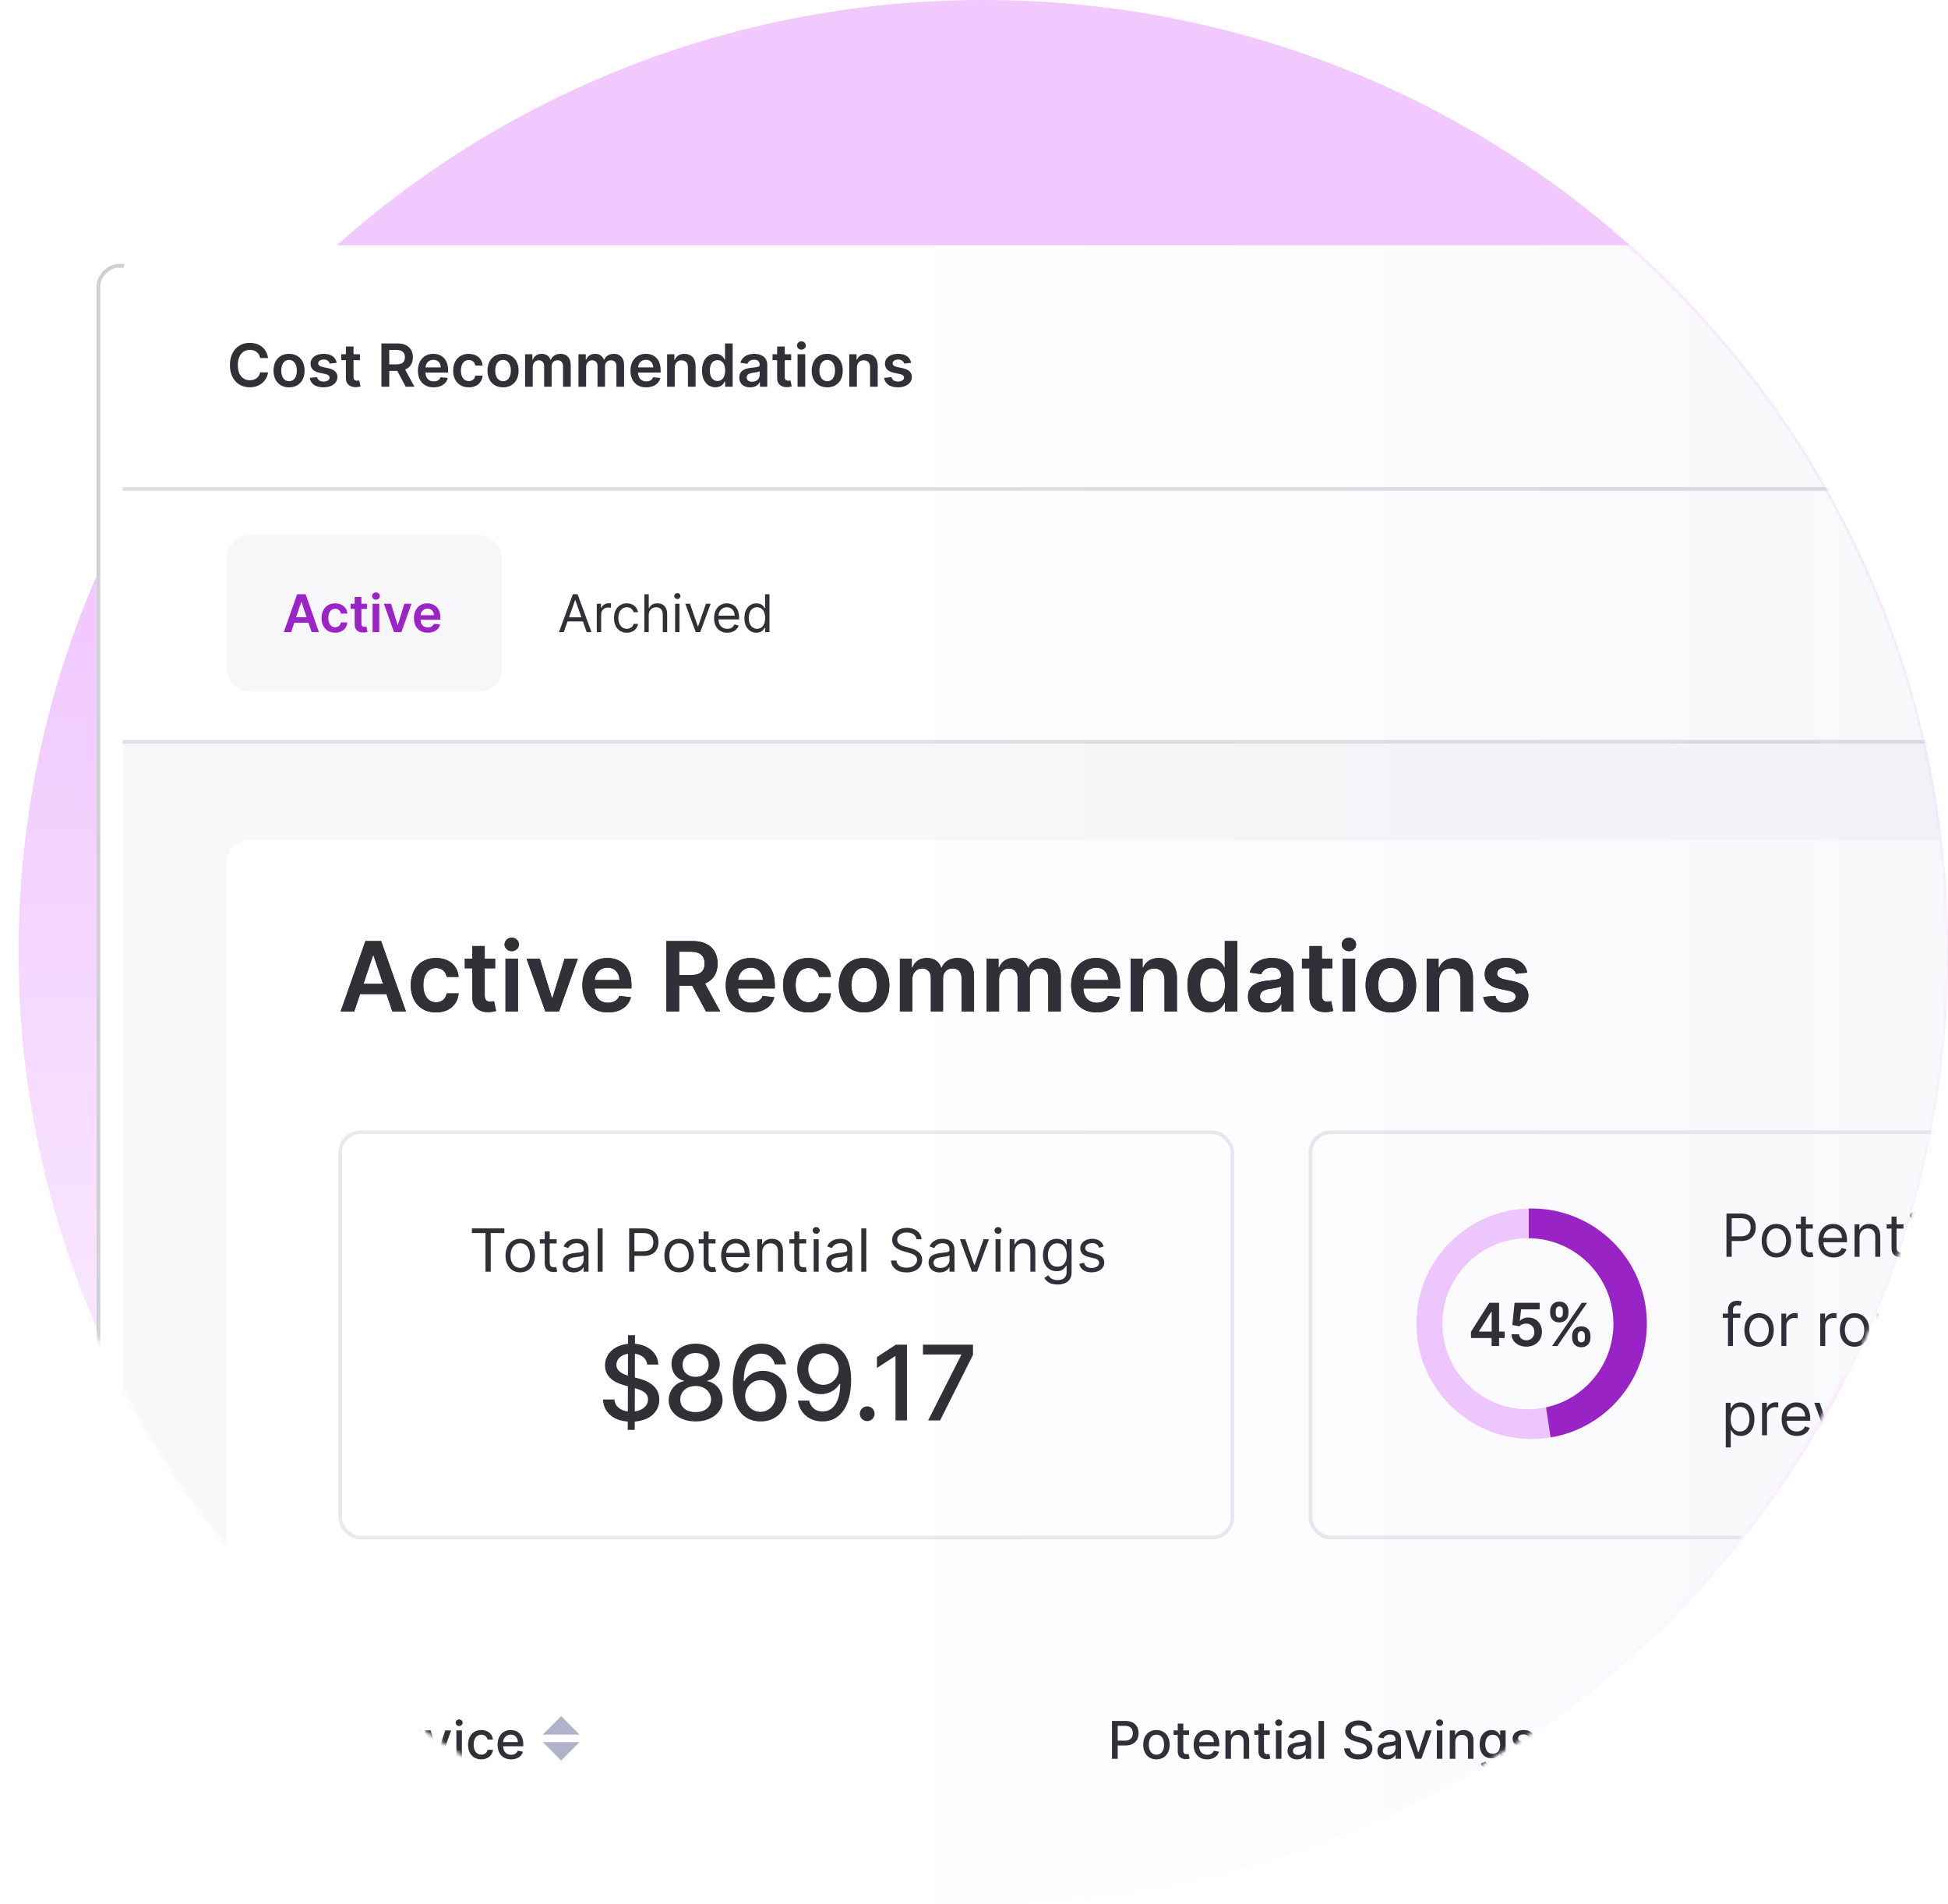 <svg width="524" height="512" viewBox="0 0 524 512" fill="none" xmlns="http://www.w3.org/2000/svg">
<path d="M264.5 512C407.818 512 524 397.436 524 256.115C524 256.076 524 256.038 523.999 256C524 255.962 524 255.924 524 255.885C524 114.564 407.818 0 264.5 0C121.182 0 5 114.564 5 255.885C5 255.924 5 255.962 5 256C5 256.038 5 256.076 5 256.115C5 297.03 14.738 335.702 32.054 370C74.548 454.17 162.675 512 264.5 512Z" fill="url(#paint0_linear_372_314)"/>
<mask id="mask0_372_314" style="mask-type:alpha" maskUnits="userSpaceOnUse" x="0" y="0" width="524" height="512">
<path fill-rule="evenodd" clip-rule="evenodd" d="M524 256.115C524 256.076 524 256.038 523.999 256C524 255.962 524 255.924 524 255.885C524 117.981 413.369 5.557 274.849 0.2L274.5 0H264.5H0V185V274L4.783 276.141C15.143 408.102 127.017 512 263.5 512C365.325 512 453.452 454.17 495.946 370H496.946C514.262 335.702 524 297.03 524 256.115Z" fill="#C4C4C4"/>
</mask>
<g mask="url(#mask0_372_314)">
<g filter="url(#filter0_d_372_314)">
<rect width="507" height="473" rx="6" transform="matrix(-1 0 0 1 538.953 65)" fill="white"/>
<rect x="-0.5" y="0.5" width="506" height="472" rx="5.5" transform="matrix(-1 0 0 1 537.953 65)" stroke="#CFCFD6"/>
</g>
<g clip-path="url(#clip0_372_314)">
<path d="M33 74C33 69.582 36.582 66 41 66H1173V971H33V74Z" fill="#F8F8FA"/>
<rect x="33" y="66" width="1140" height="134" fill="white"/>
<path d="M72.108 96.29C71.75 93.704 69.761 92.204 67.182 92.204C64.142 92.204 61.852 94.421 61.852 98.182C61.852 101.938 64.114 104.159 67.182 104.159C69.949 104.159 71.784 102.369 72.108 100.148L69.983 100.136C69.716 101.5 68.602 102.267 67.21 102.267C65.324 102.267 63.972 100.852 63.972 98.182C63.972 95.557 65.312 94.097 67.216 94.097C68.631 94.097 69.739 94.898 69.983 96.29H72.108ZM77.754 104.17C80.311 104.17 81.936 102.369 81.936 99.671C81.936 96.966 80.311 95.159 77.754 95.159C75.197 95.159 73.572 96.966 73.572 99.671C73.572 102.369 75.197 104.17 77.754 104.17ZM77.766 102.523C76.351 102.523 75.658 101.261 75.658 99.665C75.658 98.068 76.351 96.79 77.766 96.79C79.158 96.79 79.851 98.068 79.851 99.665C79.851 101.261 79.158 102.523 77.766 102.523ZM90.579 97.579C90.296 96.102 89.114 95.159 87.068 95.159C84.966 95.159 83.534 96.193 83.54 97.807C83.534 99.079 84.318 99.921 85.994 100.267L87.483 100.58C88.284 100.756 88.659 101.08 88.659 101.574C88.659 102.17 88.011 102.619 87.034 102.619C86.091 102.619 85.477 102.21 85.301 101.426L83.296 101.619C83.551 103.222 84.898 104.17 87.04 104.17C89.222 104.17 90.761 103.04 90.767 101.386C90.761 100.142 89.96 99.381 88.312 99.023L86.824 98.704C85.938 98.506 85.585 98.199 85.591 97.693C85.585 97.102 86.239 96.693 87.097 96.693C88.046 96.693 88.546 97.21 88.704 97.784L90.579 97.579ZM96.821 95.273H95.099V93.182H93.043V95.273H91.804V96.864H93.043V101.716C93.031 103.358 94.224 104.165 95.77 104.119C96.355 104.102 96.758 103.989 96.98 103.915L96.633 102.307C96.52 102.335 96.287 102.386 96.031 102.386C95.514 102.386 95.099 102.205 95.099 101.375V96.864H96.821V95.273ZM102.601 104H104.709V99.739H106.857L109.141 104H111.493L108.976 99.386C110.345 98.835 111.067 97.665 111.067 96.085C111.067 93.864 109.635 92.364 106.964 92.364H102.601V104ZM104.709 97.989V94.125H106.641C108.214 94.125 108.919 94.847 108.919 96.085C108.919 97.324 108.214 97.989 106.652 97.989H104.709ZM116.655 104.17C118.689 104.17 120.087 103.176 120.45 101.659L118.53 101.443C118.251 102.182 117.57 102.568 116.683 102.568C115.354 102.568 114.473 101.693 114.456 100.199H120.536V99.568C120.536 96.506 118.695 95.159 116.547 95.159C114.047 95.159 112.416 96.994 112.416 99.688C112.416 102.426 114.024 104.17 116.655 104.17ZM114.462 98.812C114.524 97.699 115.348 96.761 116.575 96.761C117.757 96.761 118.553 97.625 118.564 98.812H114.462ZM126.082 104.17C128.276 104.17 129.673 102.869 129.821 101.017H127.855C127.679 101.955 127.003 102.494 126.099 102.494C124.815 102.494 123.986 101.42 123.986 99.636C123.986 97.875 124.832 96.818 126.099 96.818C127.088 96.818 127.696 97.454 127.855 98.296H129.821C129.679 96.403 128.202 95.159 126.071 95.159C123.514 95.159 121.901 97.006 121.901 99.671C121.901 102.312 123.474 104.17 126.082 104.17ZM135.317 104.17C137.874 104.17 139.499 102.369 139.499 99.671C139.499 96.966 137.874 95.159 135.317 95.159C132.76 95.159 131.135 96.966 131.135 99.671C131.135 102.369 132.76 104.17 135.317 104.17ZM135.328 102.523C133.913 102.523 133.22 101.261 133.22 99.665C133.22 98.068 133.913 96.79 135.328 96.79C136.72 96.79 137.413 98.068 137.413 99.665C137.413 101.261 136.72 102.523 135.328 102.523ZM141.244 104H143.301V98.693C143.301 97.619 144.017 96.892 144.903 96.892C145.773 96.892 146.369 97.477 146.369 98.375V104H148.386V98.557C148.386 97.574 148.972 96.892 149.966 96.892C150.795 96.892 151.455 97.381 151.455 98.46V104H153.517V98.142C153.517 96.193 152.392 95.159 150.79 95.159C149.523 95.159 148.557 95.784 148.17 96.756H148.08C147.744 95.767 146.898 95.159 145.722 95.159C144.551 95.159 143.676 95.761 143.312 96.756H143.21V95.273H141.244V104ZM155.604 104H157.661V98.693C157.661 97.619 158.376 96.892 159.263 96.892C160.132 96.892 160.729 97.477 160.729 98.375V104H162.746V98.557C162.746 97.574 163.331 96.892 164.325 96.892C165.155 96.892 165.814 97.381 165.814 98.46V104H167.876V98.142C167.876 96.193 166.751 95.159 165.149 95.159C163.882 95.159 162.916 95.784 162.53 96.756H162.439C162.104 95.767 161.257 95.159 160.081 95.159C158.911 95.159 158.036 95.761 157.672 96.756H157.57V95.273H155.604V104ZM173.827 104.17C175.861 104.17 177.259 103.176 177.622 101.659L175.702 101.443C175.423 102.182 174.741 102.568 173.855 102.568C172.526 102.568 171.645 101.693 171.628 100.199H177.707V99.568C177.707 96.506 175.866 95.159 173.719 95.159C171.219 95.159 169.588 96.994 169.588 99.688C169.588 102.426 171.196 104.17 173.827 104.17ZM171.634 98.812C171.696 97.699 172.52 96.761 173.747 96.761C174.929 96.761 175.724 97.625 175.736 98.812H171.634ZM181.504 98.886C181.504 97.625 182.266 96.898 183.351 96.898C184.413 96.898 185.05 97.597 185.05 98.761V104H187.107V98.443C187.112 96.352 185.919 95.159 184.118 95.159C182.811 95.159 181.913 95.784 181.516 96.756H181.413V95.273H179.447V104H181.504V98.886ZM192.436 104.153C193.936 104.153 194.612 103.261 194.936 102.625H195.061V104H197.084V92.364H195.021V96.716H194.936C194.624 96.085 193.982 95.159 192.442 95.159C190.425 95.159 188.839 96.739 188.839 99.648C188.839 102.523 190.379 104.153 192.436 104.153ZM193.01 102.466C191.652 102.466 190.936 101.273 190.936 99.636C190.936 98.011 191.641 96.847 193.01 96.847C194.334 96.847 195.061 97.943 195.061 99.636C195.061 101.33 194.322 102.466 193.01 102.466ZM201.787 104.176C203.156 104.176 203.974 103.534 204.349 102.801H204.418V104H206.395V98.159C206.395 95.852 204.514 95.159 202.849 95.159C201.014 95.159 199.605 95.977 199.151 97.568L201.071 97.841C201.276 97.244 201.855 96.733 202.861 96.733C203.815 96.733 204.338 97.222 204.338 98.079V98.114C204.338 98.704 203.719 98.733 202.179 98.898C200.486 99.079 198.866 99.585 198.866 101.551C198.866 103.267 200.122 104.176 201.787 104.176ZM202.321 102.665C201.463 102.665 200.849 102.273 200.849 101.517C200.849 100.727 201.537 100.398 202.457 100.267C202.997 100.193 204.077 100.057 204.344 99.841V100.869C204.344 101.841 203.56 102.665 202.321 102.665ZM212.821 95.273H211.099V93.182H209.043V95.273H207.804V96.864H209.043V101.716C209.031 103.358 210.224 104.165 211.77 104.119C212.355 104.102 212.759 103.989 212.98 103.915L212.634 102.307C212.52 102.335 212.287 102.386 212.031 102.386C211.514 102.386 211.099 102.205 211.099 101.375V96.864H212.821V95.273ZM214.541 104H216.598V95.273H214.541V104ZM215.575 94.034C216.229 94.034 216.763 93.534 216.763 92.921C216.763 92.301 216.229 91.801 215.575 91.801C214.916 91.801 214.382 92.301 214.382 92.921C214.382 93.534 214.916 94.034 215.575 94.034ZM222.52 104.17C225.077 104.17 226.702 102.369 226.702 99.671C226.702 96.966 225.077 95.159 222.52 95.159C219.963 95.159 218.338 96.966 218.338 99.671C218.338 102.369 219.963 104.17 222.52 104.17ZM222.531 102.523C221.116 102.523 220.423 101.261 220.423 99.665C220.423 98.068 221.116 96.79 222.531 96.79C223.923 96.79 224.616 98.068 224.616 99.665C224.616 101.261 223.923 102.523 222.531 102.523ZM230.504 98.886C230.504 97.625 231.266 96.898 232.351 96.898C233.413 96.898 234.05 97.597 234.05 98.761V104H236.107V98.443C236.112 96.352 234.919 95.159 233.118 95.159C231.811 95.159 230.913 95.784 230.516 96.756H230.413V95.273H228.447V104H230.504V98.886ZM245.095 97.579C244.811 96.102 243.629 95.159 241.584 95.159C239.482 95.159 238.05 96.193 238.055 97.807C238.05 99.079 238.834 99.921 240.51 100.267L241.999 100.58C242.8 100.756 243.175 101.08 243.175 101.574C243.175 102.17 242.527 102.619 241.55 102.619C240.607 102.619 239.993 102.21 239.817 101.426L237.811 101.619C238.067 103.222 239.413 104.17 241.555 104.17C243.737 104.17 245.277 103.04 245.283 101.386C245.277 100.142 244.476 99.381 242.828 99.023L241.339 98.704C240.453 98.506 240.101 98.199 240.107 97.693C240.101 97.102 240.754 96.693 241.612 96.693C242.561 96.693 243.061 97.21 243.22 97.784L245.095 97.579Z" fill="#303037"/>
<rect x="61" y="144" width="74" height="42" rx="6" fill="#F7F7F9"/>
<path d="M78.312 170H76.343L79.928 159.818H82.204L85.794 170H83.825L81.106 161.906H81.026L78.312 170ZM78.376 166.008H83.746V167.489H78.376V166.008ZM90.154 170.149C89.392 170.149 88.737 169.982 88.19 169.647C87.647 169.312 87.228 168.85 86.933 168.26C86.641 167.667 86.495 166.984 86.495 166.212C86.495 165.436 86.644 164.752 86.942 164.158C87.241 163.562 87.662 163.098 88.205 162.766C88.752 162.432 89.398 162.264 90.144 162.264C90.764 162.264 91.312 162.379 91.79 162.607C92.27 162.833 92.653 163.152 92.938 163.567C93.223 163.978 93.386 164.458 93.425 165.009H91.705C91.636 164.641 91.47 164.334 91.208 164.089C90.95 163.84 90.603 163.716 90.169 163.716C89.801 163.716 89.478 163.815 89.2 164.014C88.921 164.21 88.704 164.491 88.548 164.859C88.396 165.227 88.32 165.668 88.32 166.182C88.32 166.702 88.396 167.15 88.548 167.524C88.701 167.895 88.915 168.182 89.19 168.384C89.468 168.583 89.794 168.683 90.169 168.683C90.434 168.683 90.671 168.633 90.88 168.533C91.092 168.431 91.269 168.283 91.412 168.091C91.555 167.899 91.652 167.665 91.705 167.39H93.425C93.382 167.93 93.223 168.409 92.948 168.827C92.673 169.241 92.299 169.566 91.825 169.801C91.351 170.033 90.794 170.149 90.154 170.149ZM98.716 162.364V163.756H94.326V162.364H98.716ZM95.41 160.534H97.21V167.703C97.21 167.945 97.246 168.131 97.319 168.26C97.396 168.386 97.495 168.472 97.618 168.518C97.74 168.565 97.876 168.588 98.025 168.588C98.138 168.588 98.241 168.58 98.334 168.563C98.43 168.547 98.503 168.532 98.552 168.518L98.856 169.925C98.76 169.959 98.622 169.995 98.443 170.035C98.267 170.075 98.052 170.098 97.797 170.104C97.346 170.118 96.94 170.05 96.579 169.901C96.217 169.748 95.931 169.513 95.719 169.195C95.51 168.876 95.407 168.479 95.41 168.001V160.534ZM100.222 170V162.364H102.021V170H100.222ZM101.126 161.28C100.841 161.28 100.596 161.185 100.391 160.996C100.185 160.804 100.082 160.574 100.082 160.305C100.082 160.034 100.185 159.803 100.391 159.614C100.596 159.422 100.841 159.326 101.126 159.326C101.415 159.326 101.66 159.422 101.862 159.614C102.068 159.803 102.17 160.034 102.17 160.305C102.17 160.574 102.068 160.804 101.862 160.996C101.66 161.185 101.415 161.28 101.126 161.28ZM110.693 162.364L107.974 170H105.985L103.265 162.364H105.184L106.939 168.036H107.019L108.779 162.364H110.693ZM115.059 170.149C114.294 170.149 113.632 169.99 113.076 169.672C112.522 169.35 112.096 168.896 111.798 168.31C111.5 167.72 111.35 167.025 111.35 166.227C111.35 165.441 111.5 164.752 111.798 164.158C112.1 163.562 112.52 163.098 113.061 162.766C113.601 162.432 114.236 162.264 114.965 162.264C115.435 162.264 115.88 162.34 116.297 162.493C116.718 162.642 117.089 162.874 117.411 163.189C117.736 163.504 117.991 163.905 118.176 164.392C118.362 164.876 118.455 165.453 118.455 166.122V166.674H112.196V165.461H116.73C116.726 165.116 116.652 164.81 116.506 164.541C116.36 164.269 116.156 164.056 115.895 163.9C115.636 163.744 115.334 163.666 114.99 163.666C114.622 163.666 114.299 163.756 114.02 163.935C113.742 164.11 113.525 164.342 113.369 164.631C113.217 164.916 113.139 165.229 113.135 165.57V166.629C113.135 167.073 113.217 167.455 113.379 167.773C113.541 168.088 113.768 168.33 114.06 168.499C114.352 168.664 114.693 168.747 115.084 168.747C115.346 168.747 115.583 168.711 115.795 168.638C116.007 168.562 116.191 168.451 116.347 168.305C116.503 168.159 116.62 167.978 116.7 167.763L118.38 167.952C118.274 168.396 118.072 168.784 117.774 169.115C117.479 169.443 117.101 169.698 116.64 169.881C116.18 170.06 115.653 170.149 115.059 170.149Z" fill="#9C24C7"/>
<path d="M151.651 170L152.675 167.116H156.791L157.815 170H159.108L155.369 159.818H154.097L150.358 170H151.651ZM153.062 166.023L154.693 161.429H154.773L156.403 166.023H153.062ZM160.535 170H161.708V165.168C161.708 164.134 162.523 163.378 163.637 163.378C163.95 163.378 164.273 163.438 164.353 163.457V162.264C164.219 162.254 163.911 162.244 163.737 162.244C162.822 162.244 162.026 162.761 161.748 163.517H161.668V162.364H160.535V170ZM168.614 170.159C170.304 170.159 171.418 169.125 171.616 167.773H170.443C170.224 168.608 169.528 169.105 168.614 169.105C167.222 169.105 166.327 167.952 166.327 166.182C166.327 164.452 167.241 163.318 168.614 163.318C169.648 163.318 170.264 163.955 170.443 164.651H171.616C171.418 163.219 170.205 162.264 168.594 162.264C166.526 162.264 165.153 163.895 165.153 166.222C165.153 168.509 166.466 170.159 168.614 170.159ZM174.505 165.406C174.505 164.074 175.355 163.318 176.513 163.318C177.617 163.318 178.283 164.014 178.283 165.227V170H179.457V165.148C179.457 163.184 178.413 162.264 176.852 162.264C175.648 162.264 174.962 162.766 174.604 163.557H174.505V159.818H173.332V170H174.505V165.406ZM181.603 170H182.776V162.364H181.603V170ZM182.2 161.091C182.657 161.091 183.035 160.733 183.035 160.295C183.035 159.858 182.657 159.5 182.2 159.5C181.742 159.5 181.365 159.858 181.365 160.295C181.365 160.733 181.742 161.091 182.2 161.091ZM191.17 162.364H189.897L187.789 168.449H187.71L185.602 162.364H184.329L187.153 170H188.346L191.17 162.364ZM195.647 170.159C197.198 170.159 198.331 169.384 198.689 168.23L197.556 167.912C197.257 168.707 196.566 169.105 195.647 169.105C194.27 169.105 193.32 168.215 193.265 166.58H198.809V166.082C198.809 163.239 197.118 162.264 195.527 162.264C193.459 162.264 192.087 163.895 192.087 166.241C192.087 168.588 193.439 170.159 195.647 170.159ZM193.265 165.565C193.345 164.377 194.185 163.318 195.527 163.318C196.8 163.318 197.615 164.273 197.615 165.565H193.265ZM203.477 170.159C204.949 170.159 205.446 169.244 205.704 168.827H205.843V170H206.977V159.818H205.804V163.577H205.704C205.446 163.179 204.988 162.264 203.497 162.264C201.568 162.264 200.235 163.795 200.235 166.202C200.235 168.628 201.568 170.159 203.477 170.159ZM203.636 169.105C202.164 169.105 201.409 167.812 201.409 166.182C201.409 164.571 202.145 163.318 203.636 163.318C205.068 163.318 205.824 164.472 205.824 166.182C205.824 167.912 205.048 169.105 203.636 169.105Z" fill="#303037"/>
<line x1="33" y1="131.5" x2="1173" y2="131.5" stroke="#DEDFE3"/>
<line x1="33" y1="199.5" x2="1173" y2="199.5" stroke="#DEDFE3"/>
<g filter="url(#filter1_d_372_314)">
<rect x="61" y="224" width="1079" height="774" rx="6" fill="white"/>
</g>
<g filter="url(#filter2_d_372_314)">
<rect x="91" y="303" width="241" height="110" rx="6" fill="white"/>
<rect x="91.5" y="303.5" width="240" height="109" rx="5.5" stroke="#E8E9F0"/>
</g>
<path d="M126.937 331.614H130.596V342H132.005V331.614H135.664V330.364H126.937V331.614ZM139.937 342.182C142.3 342.182 143.891 340.386 143.891 337.682C143.891 334.955 142.3 333.159 139.937 333.159C137.573 333.159 135.982 334.955 135.982 337.682C135.982 340.386 137.573 342.182 139.937 342.182ZM139.937 340.977C138.141 340.977 137.323 339.432 137.323 337.682C137.323 335.932 138.141 334.364 139.937 334.364C141.732 334.364 142.55 335.932 142.55 337.682C142.55 339.432 141.732 340.977 139.937 340.977ZM149.734 333.273H147.87V331.182H146.529V333.273H145.211V334.409H146.529V339.864C146.529 341.386 147.756 342.114 148.893 342.114C149.393 342.114 149.711 342.023 149.893 341.955L149.62 340.75C149.506 340.773 149.325 340.818 149.029 340.818C148.438 340.818 147.87 340.636 147.87 339.5V334.409H149.734V333.273ZM154.319 342.205C155.842 342.205 156.637 341.386 156.91 340.818H156.978V342H158.319V336.25C158.319 333.477 156.205 333.159 155.092 333.159C153.773 333.159 152.273 333.614 151.592 335.205L152.864 335.659C153.16 335.023 153.859 334.341 155.137 334.341C156.37 334.341 156.978 334.994 156.978 336.114V336.159C156.978 336.807 156.319 336.75 154.728 336.955C153.109 337.165 151.342 337.523 151.342 339.523C151.342 341.227 152.66 342.205 154.319 342.205ZM154.523 341C153.455 341 152.683 340.523 152.683 339.591C152.683 338.568 153.614 338.25 154.66 338.114C155.228 338.045 156.751 337.886 156.978 337.614V338.841C156.978 339.932 156.114 341 154.523 341ZM162.107 330.364H160.766V342H162.107V330.364ZM169.245 342H170.654V337.75H173.2C175.91 337.75 177.131 336.102 177.131 334.045C177.131 331.989 175.91 330.364 173.177 330.364H169.245V342ZM170.654 336.5V331.614H173.131C175.023 331.614 175.745 332.648 175.745 334.045C175.745 335.443 175.023 336.5 173.154 336.5H170.654ZM182.671 342.182C185.035 342.182 186.626 340.386 186.626 337.682C186.626 334.955 185.035 333.159 182.671 333.159C180.308 333.159 178.717 334.955 178.717 337.682C178.717 340.386 180.308 342.182 182.671 342.182ZM182.671 340.977C180.876 340.977 180.058 339.432 180.058 337.682C180.058 335.932 180.876 334.364 182.671 334.364C184.467 334.364 185.285 335.932 185.285 337.682C185.285 339.432 184.467 340.977 182.671 340.977ZM192.468 333.273H190.604V331.182H189.263V333.273H187.945V334.409H189.263V339.864C189.263 341.386 190.491 342.114 191.627 342.114C192.127 342.114 192.445 342.023 192.627 341.955L192.354 340.75C192.241 340.773 192.059 340.818 191.763 340.818C191.173 340.818 190.604 340.636 190.604 339.5V334.409H192.468V333.273ZM198.05 342.182C199.823 342.182 201.119 341.295 201.528 339.977L200.232 339.614C199.891 340.523 199.102 340.977 198.05 340.977C196.477 340.977 195.391 339.96 195.329 338.091H201.664V337.523C201.664 334.273 199.732 333.159 197.914 333.159C195.55 333.159 193.982 335.023 193.982 337.705C193.982 340.386 195.528 342.182 198.05 342.182ZM195.329 336.932C195.42 335.574 196.38 334.364 197.914 334.364C199.369 334.364 200.3 335.455 200.3 336.932H195.329ZM205.045 336.75C205.045 335.227 205.988 334.364 207.272 334.364C208.516 334.364 209.272 335.176 209.272 336.545V342H210.613V336.455C210.613 334.227 209.425 333.159 207.658 333.159C206.34 333.159 205.522 333.75 205.113 334.636H204.999V333.273H203.704V342H205.045V336.75ZM216.859 333.273H214.995V331.182H213.654V333.273H212.336V334.409H213.654V339.864C213.654 341.386 214.881 342.114 216.018 342.114C216.518 342.114 216.836 342.023 217.018 341.955L216.745 340.75C216.631 340.773 216.45 340.818 216.154 340.818C215.563 340.818 214.995 340.636 214.995 339.5V334.409H216.859V333.273ZM218.876 342H220.217V333.273H218.876V342ZM219.558 331.818C220.08 331.818 220.512 331.409 220.512 330.909C220.512 330.409 220.08 330 219.558 330C219.035 330 218.603 330.409 218.603 330.909C218.603 331.409 219.035 331.818 219.558 331.818ZM225.241 342.205C226.763 342.205 227.559 341.386 227.832 340.818H227.9V342H229.241V336.25C229.241 333.477 227.127 333.159 226.013 333.159C224.695 333.159 223.195 333.614 222.513 335.205L223.786 335.659C224.082 335.023 224.781 334.341 226.059 334.341C227.292 334.341 227.9 334.994 227.9 336.114V336.159C227.9 336.807 227.241 336.75 225.65 336.955C224.031 337.165 222.263 337.523 222.263 339.523C222.263 341.227 223.582 342.205 225.241 342.205ZM225.445 341C224.377 341 223.604 340.523 223.604 339.591C223.604 338.568 224.536 338.25 225.582 338.114C226.15 338.045 227.673 337.886 227.9 337.614V338.841C227.9 339.932 227.036 341 225.445 341ZM233.029 330.364H231.688V342H233.029V330.364ZM246.531 333.273H247.894C247.832 331.517 246.212 330.205 243.962 330.205C241.735 330.205 239.985 331.5 239.985 333.455C239.985 335.023 241.121 335.955 242.94 336.477L244.371 336.886C245.599 337.227 246.69 337.659 246.69 338.818C246.69 340.091 245.462 340.932 243.849 340.932C242.462 340.932 241.235 340.318 241.121 339H239.667C239.803 340.909 241.349 342.205 243.849 342.205C246.531 342.205 248.053 340.727 248.053 338.841C248.053 336.659 245.985 335.955 244.781 335.636L243.599 335.318C242.735 335.091 241.349 334.636 241.349 333.386C241.349 332.273 242.371 331.455 243.917 331.455C245.326 331.455 246.394 332.125 246.531 333.273ZM252.756 342.205C254.279 342.205 255.075 341.386 255.347 340.818H255.415V342H256.756V336.25C256.756 333.477 254.643 333.159 253.529 333.159C252.211 333.159 250.711 333.614 250.029 335.205L251.302 335.659C251.597 335.023 252.296 334.341 253.575 334.341C254.808 334.341 255.415 334.994 255.415 336.114V336.159C255.415 336.807 254.756 336.75 253.165 336.955C251.546 337.165 249.779 337.523 249.779 339.523C249.779 341.227 251.097 342.205 252.756 342.205ZM252.961 341C251.893 341 251.12 340.523 251.12 339.591C251.12 338.568 252.052 338.25 253.097 338.114C253.665 338.045 255.188 337.886 255.415 337.614V338.841C255.415 339.932 254.552 341 252.961 341ZM266.028 333.273H264.573L262.164 340.227H262.073L259.664 333.273H258.21L261.437 342H262.8L266.028 333.273ZM267.798 342H269.138V333.273H267.798V342ZM268.479 331.818C269.002 331.818 269.434 331.409 269.434 330.909C269.434 330.409 269.002 330 268.479 330C267.957 330 267.525 330.409 267.525 330.909C267.525 331.409 267.957 331.818 268.479 331.818ZM272.935 336.75C272.935 335.227 273.879 334.364 275.163 334.364C276.407 334.364 277.163 335.176 277.163 336.545V342H278.504V336.455C278.504 334.227 277.316 333.159 275.549 333.159C274.231 333.159 273.413 333.75 273.004 334.636H272.89V333.273H271.594V342H272.935V336.75ZM284.477 345.455C286.567 345.455 288.249 344.5 288.249 342.25V333.273H286.954V334.659H286.817C286.522 334.205 285.977 333.159 284.272 333.159C282.067 333.159 280.545 334.909 280.545 337.591C280.545 340.318 282.136 341.864 284.249 341.864C285.954 341.864 286.499 340.864 286.795 340.386H286.908V342.159C286.908 343.614 285.886 344.273 284.477 344.273C282.891 344.273 282.335 343.438 281.977 342.955L280.908 343.705C281.454 344.619 282.528 345.455 284.477 345.455ZM284.431 340.659C282.749 340.659 281.886 339.386 281.886 337.568C281.886 335.795 282.727 334.364 284.431 334.364C286.067 334.364 286.931 335.682 286.931 337.568C286.931 339.5 286.045 340.659 284.431 340.659ZM296.886 335.227C296.465 333.989 295.522 333.159 293.795 333.159C291.954 333.159 290.59 334.205 290.59 335.682C290.59 336.886 291.306 337.693 292.908 338.068L294.363 338.409C295.244 338.614 295.658 339.034 295.658 339.636C295.658 340.386 294.863 341 293.613 341C292.516 341 291.829 340.528 291.59 339.591L290.317 339.909C290.63 341.392 291.852 342.182 293.636 342.182C295.664 342.182 297.045 341.074 297.045 339.568C297.045 338.352 296.283 337.585 294.727 337.205L293.431 336.886C292.397 336.631 291.931 336.284 291.931 335.614C291.931 334.864 292.727 334.318 293.795 334.318C294.965 334.318 295.448 334.966 295.681 335.568L296.886 335.227Z" fill="#303037"/>
<path d="M168.861 384.545H170.731L170.741 382.308C174.947 382 177.353 379.594 177.353 376.372C177.353 372.703 174.081 371.281 171.496 370.645L170.77 370.456L170.79 364.072C172.65 364.321 173.922 365.355 174.111 366.986H177.074C176.995 363.953 174.489 361.686 170.8 361.388L170.81 359.091H168.941L168.931 361.408C165.361 361.766 162.746 363.993 162.746 367.205C162.746 370.038 164.775 371.699 168.046 372.584L168.901 372.812L168.881 379.584C166.942 379.345 165.441 378.291 165.282 376.372H162.199C162.388 379.803 164.864 382.01 168.871 382.308L168.861 384.545ZM170.751 379.584L170.77 373.33C172.789 373.886 174.31 374.622 174.31 376.342C174.31 378.082 172.858 379.305 170.751 379.584ZM168.911 369.959C167.43 369.521 165.799 368.736 165.809 367.026C165.809 365.534 166.992 364.371 168.921 364.082L168.911 369.959ZM187.127 382.278C191.362 382.278 194.355 379.872 194.375 376.571C194.355 374.006 192.556 371.848 190.279 371.44V371.321C192.257 370.844 193.6 368.984 193.619 366.787C193.6 363.675 190.855 361.358 187.127 361.358C183.358 361.358 180.614 363.675 180.634 366.787C180.614 368.974 181.956 370.844 183.975 371.321V371.44C181.658 371.848 179.858 374.006 179.878 376.571C179.858 379.872 182.851 382.278 187.127 382.278ZM187.127 379.763C184.581 379.763 182.97 378.411 182.99 376.372C182.97 374.254 184.72 372.743 187.127 372.743C189.493 372.743 191.243 374.254 191.263 376.372C191.243 378.411 189.642 379.763 187.127 379.763ZM187.127 370.287C185.068 370.287 183.607 368.984 183.627 367.045C183.607 365.136 185.019 363.874 187.127 363.874C189.195 363.874 190.607 365.136 190.627 367.045C190.607 368.984 189.155 370.287 187.127 370.287ZM204.547 382.278C208.802 382.318 211.626 379.256 211.616 375.348C211.626 371.45 208.792 368.656 205.263 368.656C203.115 368.656 201.256 369.69 200.211 371.411H200.062C200.072 366.787 201.822 364.043 204.805 364.043C206.764 364.043 207.997 365.236 208.415 366.926H211.447C210.98 363.705 208.444 361.358 204.805 361.358C200.072 361.358 197.119 365.425 197.119 372.504C197.109 380.001 200.927 382.249 204.547 382.278ZM204.537 379.693C202.17 379.693 200.44 377.705 200.44 375.418C200.45 373.141 202.26 371.152 204.606 371.152C206.933 371.152 208.643 373.031 208.633 375.388C208.643 377.794 206.863 379.693 204.537 379.693ZM221.509 361.358C217.234 361.318 214.44 364.391 214.44 368.249C214.45 372.136 217.264 374.94 220.794 374.94C222.951 374.94 224.801 373.886 225.845 372.176H226.004C225.994 376.859 224.234 379.594 221.251 379.594C219.302 379.594 218.049 378.401 217.651 376.661H214.619C215.066 379.952 217.612 382.278 221.251 382.278C225.984 382.278 228.947 378.212 228.947 371.082C228.937 363.645 225.139 361.388 221.509 361.358ZM221.519 363.943C223.876 363.943 225.616 365.942 225.616 368.179C225.626 370.446 223.786 372.435 221.46 372.435C219.123 372.435 217.433 370.565 217.423 368.209C217.423 365.842 219.183 363.943 221.519 363.943ZM233.272 382.189C234.356 382.189 235.26 381.304 235.26 380.2C235.26 379.116 234.356 378.222 233.272 378.222C232.178 378.222 231.283 379.116 231.283 380.2C231.283 381.304 232.178 382.189 233.272 382.189ZM243.968 361.636H240.975L235.894 364.957V367.901L240.766 364.719H240.885V382H243.968V361.636ZM249.662 382H252.874L261.733 364.361V361.636H248.27V364.271H258.552V364.42L249.662 382Z" fill="#303037"/>
<g filter="url(#filter3_d_372_314)">
<rect x="352" y="303" width="362" height="110" rx="6" fill="white"/>
<rect x="352.5" y="303.5" width="361" height="109" rx="5.5" stroke="#E8E9F0"/>
</g>
<path d="M464.409 338H465.818V333.75H468.364C471.074 333.75 472.295 332.102 472.295 330.045C472.295 327.989 471.074 326.364 468.341 326.364H464.409V338ZM465.818 332.5V327.614H468.295C470.188 327.614 470.909 328.648 470.909 330.045C470.909 331.443 470.188 332.5 468.318 332.5H465.818ZM477.835 338.182C480.199 338.182 481.79 336.386 481.79 333.682C481.79 330.955 480.199 329.159 477.835 329.159C475.472 329.159 473.881 330.955 473.881 333.682C473.881 336.386 475.472 338.182 477.835 338.182ZM477.835 336.977C476.04 336.977 475.222 335.432 475.222 333.682C475.222 331.932 476.04 330.364 477.835 330.364C479.631 330.364 480.449 331.932 480.449 333.682C480.449 335.432 479.631 336.977 477.835 336.977ZM487.632 329.273H485.768V327.182H484.428V329.273H483.109V330.409H484.428V335.864C484.428 337.386 485.655 338.114 486.791 338.114C487.291 338.114 487.609 338.023 487.791 337.955L487.518 336.75C487.405 336.773 487.223 336.818 486.928 336.818C486.337 336.818 485.768 336.636 485.768 335.5V330.409H487.632V329.273ZM493.214 338.182C494.987 338.182 496.283 337.295 496.692 335.977L495.396 335.614C495.055 336.523 494.266 336.977 493.214 336.977C491.641 336.977 490.555 335.96 490.493 334.091H496.828V333.523C496.828 330.273 494.896 329.159 493.078 329.159C490.714 329.159 489.146 331.023 489.146 333.705C489.146 336.386 490.692 338.182 493.214 338.182ZM490.493 332.932C490.584 331.574 491.544 330.364 493.078 330.364C494.533 330.364 495.464 331.455 495.464 332.932H490.493ZM500.209 332.75C500.209 331.227 501.152 330.364 502.436 330.364C503.68 330.364 504.436 331.176 504.436 332.545V338H505.777V332.455C505.777 330.227 504.589 329.159 502.822 329.159C501.504 329.159 500.686 329.75 500.277 330.636H500.163V329.273H498.868V338H500.209V332.75ZM512.023 329.273H510.159V327.182H508.818V329.273H507.5V330.409H508.818V335.864C508.818 337.386 510.045 338.114 511.182 338.114C511.682 338.114 512 338.023 512.182 337.955L511.909 336.75C511.795 336.773 511.614 336.818 511.318 336.818C510.727 336.818 510.159 336.636 510.159 335.5V330.409H512.023V329.273ZM514.04 338H515.381V329.273H514.04V338ZM514.722 327.818C515.244 327.818 515.676 327.409 515.676 326.909C515.676 326.409 515.244 326 514.722 326C514.199 326 513.767 326.409 513.767 326.909C513.767 327.409 514.199 327.818 514.722 327.818ZM520.405 338.205C521.928 338.205 522.723 337.386 522.996 336.818H523.064V338H524.405V332.25C524.405 329.477 522.291 329.159 521.178 329.159C519.859 329.159 518.359 329.614 517.678 331.205L518.95 331.659C519.246 331.023 519.945 330.341 521.223 330.341C522.456 330.341 523.064 330.994 523.064 332.114V332.159C523.064 332.807 522.405 332.75 520.814 332.955C519.195 333.165 517.428 333.523 517.428 335.523C517.428 337.227 518.746 338.205 520.405 338.205ZM520.609 337C519.541 337 518.768 336.523 518.768 335.591C518.768 334.568 519.7 334.25 520.746 334.114C521.314 334.045 522.837 333.886 523.064 333.614V334.841C523.064 335.932 522.2 337 520.609 337ZM528.193 326.364H526.852V338H528.193V326.364ZM541.695 329.273H543.058C542.996 327.517 541.376 326.205 539.126 326.205C536.899 326.205 535.149 327.5 535.149 329.455C535.149 331.023 536.286 331.955 538.104 332.477L539.536 332.886C540.763 333.227 541.854 333.659 541.854 334.818C541.854 336.091 540.626 336.932 539.013 336.932C537.626 336.932 536.399 336.318 536.286 335H534.831C534.967 336.909 536.513 338.205 539.013 338.205C541.695 338.205 543.217 336.727 543.217 334.841C543.217 332.659 541.149 331.955 539.945 331.636L538.763 331.318C537.899 331.091 536.513 330.636 536.513 329.386C536.513 328.273 537.536 327.455 539.081 327.455C540.49 327.455 541.558 328.125 541.695 329.273ZM547.92 338.205C549.443 338.205 550.239 337.386 550.511 336.818H550.58V338H551.92V332.25C551.92 329.477 549.807 329.159 548.693 329.159C547.375 329.159 545.875 329.614 545.193 331.205L546.466 331.659C546.761 331.023 547.46 330.341 548.739 330.341C549.972 330.341 550.58 330.994 550.58 332.114V332.159C550.58 332.807 549.92 332.75 548.33 332.955C546.71 333.165 544.943 333.523 544.943 335.523C544.943 337.227 546.261 338.205 547.92 338.205ZM548.125 337C547.057 337 546.284 336.523 546.284 335.591C546.284 334.568 547.216 334.25 548.261 334.114C548.83 334.045 550.352 333.886 550.58 333.614V334.841C550.58 335.932 549.716 337 548.125 337ZM561.192 329.273H559.737L557.328 336.227H557.237L554.828 329.273H553.374L556.601 338H557.964L561.192 329.273ZM562.962 338H564.303V329.273H562.962V338ZM563.643 327.818C564.166 327.818 564.598 327.409 564.598 326.909C564.598 326.409 564.166 326 563.643 326C563.121 326 562.689 326.409 562.689 326.909C562.689 327.409 563.121 327.818 563.643 327.818ZM568.099 332.75C568.099 331.227 569.043 330.364 570.327 330.364C571.571 330.364 572.327 331.176 572.327 332.545V338H573.668V332.455C573.668 330.227 572.48 329.159 570.713 329.159C569.395 329.159 568.577 329.75 568.168 330.636H568.054V329.273H566.759V338H568.099V332.75ZM579.641 341.455C581.732 341.455 583.413 340.5 583.413 338.25V329.273H582.118V330.659H581.982C581.686 330.205 581.141 329.159 579.436 329.159C577.232 329.159 575.709 330.909 575.709 333.591C575.709 336.318 577.3 337.864 579.413 337.864C581.118 337.864 581.663 336.864 581.959 336.386H582.072V338.159C582.072 339.614 581.05 340.273 579.641 340.273C578.055 340.273 577.499 339.438 577.141 338.955L576.072 339.705C576.618 340.619 577.692 341.455 579.641 341.455ZM579.595 336.659C577.913 336.659 577.05 335.386 577.05 333.568C577.05 331.795 577.891 330.364 579.595 330.364C581.232 330.364 582.095 331.682 582.095 333.568C582.095 335.5 581.209 336.659 579.595 336.659ZM592.05 331.227C591.629 329.989 590.686 329.159 588.959 329.159C587.118 329.159 585.754 330.205 585.754 331.682C585.754 332.886 586.47 333.693 588.072 334.068L589.527 334.409C590.408 334.614 590.822 335.034 590.822 335.636C590.822 336.386 590.027 337 588.777 337C587.68 337 586.993 336.528 586.754 335.591L585.482 335.909C585.794 337.392 587.016 338.182 588.8 338.182C590.828 338.182 592.209 337.074 592.209 335.568C592.209 334.352 591.447 333.585 589.891 333.205L588.595 332.886C587.561 332.631 587.095 332.284 587.095 331.614C587.095 330.864 587.891 330.318 588.959 330.318C590.129 330.318 590.612 330.966 590.845 331.568L592.05 331.227ZM601.295 338.205C602.818 338.205 603.614 337.386 603.886 336.818H603.955V338H605.295V332.25C605.295 329.477 603.182 329.159 602.068 329.159C600.75 329.159 599.25 329.614 598.568 331.205L599.841 331.659C600.136 331.023 600.835 330.341 602.114 330.341C603.347 330.341 603.955 330.994 603.955 332.114V332.159C603.955 332.807 603.295 332.75 601.705 332.955C600.085 333.165 598.318 333.523 598.318 335.523C598.318 337.227 599.636 338.205 601.295 338.205ZM601.5 337C600.432 337 599.659 336.523 599.659 335.591C599.659 334.568 600.591 334.25 601.636 334.114C602.205 334.045 603.727 333.886 603.955 333.614V334.841C603.955 335.932 603.091 337 601.5 337ZM611.288 338.182C613.22 338.182 614.493 337 614.72 335.455H613.379C613.129 336.409 612.334 336.977 611.288 336.977C609.697 336.977 608.675 335.659 608.675 333.636C608.675 331.659 609.72 330.364 611.288 330.364C612.47 330.364 613.175 331.091 613.379 331.886H614.72C614.493 330.25 613.107 329.159 611.266 329.159C608.902 329.159 607.334 331.023 607.334 333.682C607.334 336.295 608.834 338.182 611.288 338.182ZM620.226 338.182C622.158 338.182 623.43 337 623.658 335.455H622.317C622.067 336.409 621.271 336.977 620.226 336.977C618.635 336.977 617.612 335.659 617.612 333.636C617.612 331.659 618.658 330.364 620.226 330.364C621.408 330.364 622.112 331.091 622.317 331.886H623.658C623.43 330.25 622.044 329.159 620.203 329.159C617.839 329.159 616.271 331.023 616.271 333.682C616.271 336.295 617.771 338.182 620.226 338.182ZM629.163 338.182C631.527 338.182 633.118 336.386 633.118 333.682C633.118 330.955 631.527 329.159 629.163 329.159C626.8 329.159 625.209 330.955 625.209 333.682C625.209 336.386 626.8 338.182 629.163 338.182ZM629.163 336.977C627.368 336.977 626.55 335.432 626.55 333.682C626.55 331.932 627.368 330.364 629.163 330.364C630.959 330.364 631.777 331.932 631.777 333.682C631.777 335.432 630.959 336.977 629.163 336.977ZM640.665 334.432C640.665 336.068 639.415 336.818 638.415 336.818C637.301 336.818 636.506 336 636.506 334.727V329.273H635.165V334.818C635.165 337.045 636.347 338.114 637.983 338.114C639.301 338.114 640.165 337.409 640.574 336.523H640.665V338H642.006V329.273H640.665V334.432ZM645.803 332.75C645.803 331.227 646.746 330.364 648.03 330.364C649.274 330.364 650.03 331.176 650.03 332.545V338H651.371V332.455C651.371 330.227 650.183 329.159 648.416 329.159C647.098 329.159 646.28 329.75 645.871 330.636H645.757V329.273H644.462V338H645.803V332.75ZM657.616 329.273H655.753V327.182H654.412V329.273H653.094V330.409H654.412V335.864C654.412 337.386 655.639 338.114 656.776 338.114C657.276 338.114 657.594 338.023 657.776 337.955L657.503 336.75C657.389 336.773 657.207 336.818 656.912 336.818C656.321 336.818 655.753 336.636 655.753 335.5V330.409H657.616V329.273ZM665.659 331.227C665.239 329.989 664.295 329.159 662.568 329.159C660.727 329.159 659.364 330.205 659.364 331.682C659.364 332.886 660.08 333.693 661.682 334.068L663.136 334.409C664.017 334.614 664.432 335.034 664.432 335.636C664.432 336.386 663.636 337 662.386 337C661.29 337 660.602 336.528 660.364 335.591L659.091 335.909C659.403 337.392 660.625 338.182 662.409 338.182C664.438 338.182 665.818 337.074 665.818 335.568C665.818 334.352 665.057 333.585 663.5 333.205L662.205 332.886C661.17 332.631 660.705 332.284 660.705 331.614C660.705 330.864 661.5 330.318 662.568 330.318C663.739 330.318 664.222 330.966 664.455 331.568L665.659 331.227ZM468.114 353.273H466.159V352.386C466.159 351.523 466.523 351.068 467.409 351.068C467.795 351.068 468.023 351.159 468.159 351.205L468.545 350.045C468.341 349.955 467.932 349.818 467.273 349.818C466.023 349.818 464.818 350.568 464.818 352.068V353.273H463.409V354.409H464.818V362H466.159V354.409H468.114V353.273ZM473.179 362.182C475.543 362.182 477.134 360.386 477.134 357.682C477.134 354.955 475.543 353.159 473.179 353.159C470.815 353.159 469.224 354.955 469.224 357.682C469.224 360.386 470.815 362.182 473.179 362.182ZM473.179 360.977C471.384 360.977 470.565 359.432 470.565 357.682C470.565 355.932 471.384 354.364 473.179 354.364C474.974 354.364 475.793 355.932 475.793 357.682C475.793 359.432 474.974 360.977 473.179 360.977ZM479.18 362H480.521V356.477C480.521 355.295 481.453 354.432 482.726 354.432C483.084 354.432 483.453 354.5 483.544 354.523V353.159C483.391 353.148 483.038 353.136 482.839 353.136C481.794 353.136 480.885 353.727 480.567 354.591H480.476V353.273H479.18V362ZM489.634 362H490.974V356.477C490.974 355.295 491.906 354.432 493.179 354.432C493.537 354.432 493.906 354.5 493.997 354.523V353.159C493.844 353.148 493.491 353.136 493.293 353.136C492.247 353.136 491.338 353.727 491.02 354.591H490.929V353.273H489.634V362ZM498.866 362.182C501.23 362.182 502.821 360.386 502.821 357.682C502.821 354.955 501.23 353.159 498.866 353.159C496.503 353.159 494.912 354.955 494.912 357.682C494.912 360.386 496.503 362.182 498.866 362.182ZM498.866 360.977C497.071 360.977 496.253 359.432 496.253 357.682C496.253 355.932 497.071 354.364 498.866 354.364C500.662 354.364 501.48 355.932 501.48 357.682C501.48 359.432 500.662 360.977 498.866 360.977ZM510.368 358.432C510.368 360.068 509.118 360.818 508.118 360.818C507.004 360.818 506.209 360 506.209 358.727V353.273H504.868V358.818C504.868 361.045 506.05 362.114 507.686 362.114C509.004 362.114 509.868 361.409 510.277 360.523H510.368V362H511.709V353.273H510.368V358.432ZM517.688 365.455C519.778 365.455 521.46 364.5 521.46 362.25V353.273H520.165V354.659H520.028C519.733 354.205 519.188 353.159 517.483 353.159C515.278 353.159 513.756 354.909 513.756 357.591C513.756 360.318 515.347 361.864 517.46 361.864C519.165 361.864 519.71 360.864 520.006 360.386H520.119V362.159C520.119 363.614 519.097 364.273 517.688 364.273C516.102 364.273 515.545 363.438 515.188 362.955L514.119 363.705C514.665 364.619 515.739 365.455 517.688 365.455ZM517.642 360.659C515.96 360.659 515.097 359.386 515.097 357.568C515.097 355.795 515.938 354.364 517.642 354.364C519.278 354.364 520.142 355.682 520.142 357.568C520.142 359.5 519.256 360.659 517.642 360.659ZM525.256 356.75C525.256 355.227 526.227 354.364 527.551 354.364C528.812 354.364 529.574 355.159 529.574 356.545V362H530.915V356.455C530.915 354.21 529.722 353.159 527.938 353.159C526.562 353.159 525.778 353.733 525.369 354.636H525.256V350.364H523.915V362H525.256V356.75ZM534.709 350.364H533.368V362H534.709V350.364ZM538.028 365.273C539.239 365.273 540.091 364.631 540.597 363.273L544.312 353.295L542.847 353.273L540.438 360.227H540.347L537.938 353.273H536.483L539.71 362.045L539.46 362.727C538.972 364.057 538.369 364.182 537.392 363.932L537.051 365.114C537.188 365.182 537.574 365.273 538.028 365.273ZM550.291 359.614H555.768V362H557.109V359.614H558.7V358.364H557.109V350.364H555.405L550.291 358.455V359.614ZM555.768 358.364H551.814V358.273L555.678 352.159H555.768V358.364ZM564.466 362.159C566.682 362.159 568.307 360.523 568.307 358.295C568.307 356.04 566.739 354.386 564.602 354.386C563.818 354.386 563.057 354.665 562.58 355.045H562.511L562.92 351.614H567.784V350.364H561.739L561.034 356.091L562.352 356.25C562.835 355.903 563.659 355.653 564.375 355.659C565.858 355.67 566.943 356.795 566.943 358.318C566.943 359.812 565.898 360.909 564.466 360.909C563.273 360.909 562.324 360.142 562.216 359.091H560.852C560.938 360.864 562.466 362.159 564.466 362.159ZM576.496 359.818C576.496 361.091 577.291 362.159 578.768 362.159C580.223 362.159 581.018 361.091 581.018 359.818V359.205C581.018 357.932 580.246 356.864 578.768 356.864C577.314 356.864 576.496 357.932 576.496 359.205V359.818ZM570.7 353.159C570.7 354.432 571.496 355.5 572.973 355.5C574.428 355.5 575.223 354.432 575.223 353.159V352.545C575.223 351.273 574.45 350.205 572.973 350.205C571.518 350.205 570.7 351.273 570.7 352.545V353.159ZM571.132 362H572.428L580.428 350.364H579.132L571.132 362ZM577.655 359.205C577.655 358.5 577.973 357.841 578.768 357.841C579.587 357.841 579.859 358.5 579.859 359.205V359.818C579.859 360.523 579.564 361.182 578.768 361.182C577.95 361.182 577.655 360.523 577.655 359.818V359.205ZM571.859 352.545C571.859 351.841 572.178 351.182 572.973 351.182C573.791 351.182 574.064 351.841 574.064 352.545V353.159C574.064 353.864 573.768 354.523 572.973 354.523C572.155 354.523 571.859 353.864 571.859 353.159V352.545ZM591.632 362.182C593.996 362.182 595.587 360.386 595.587 357.682C595.587 354.955 593.996 353.159 591.632 353.159C589.268 353.159 587.678 354.955 587.678 357.682C587.678 360.386 589.268 362.182 591.632 362.182ZM591.632 360.977C589.837 360.977 589.018 359.432 589.018 357.682C589.018 355.932 589.837 354.364 591.632 354.364C593.428 354.364 594.246 355.932 594.246 357.682C594.246 359.432 593.428 360.977 591.632 360.977ZM601.52 353.273H599.565V352.386C599.565 351.523 599.929 351.068 600.815 351.068C601.202 351.068 601.429 351.159 601.565 351.205L601.952 350.045C601.747 349.955 601.338 349.818 600.679 349.818C599.429 349.818 598.224 350.568 598.224 352.068V353.273H596.815V354.409H598.224V362H599.565V354.409H601.52V353.273ZM608.763 365.273C609.973 365.273 610.825 364.631 611.331 363.273L615.047 353.295L613.581 353.273L611.172 360.227H611.081L608.672 353.273H607.217L610.445 362.045L610.195 362.727C609.706 364.057 609.104 364.182 608.126 363.932L607.786 365.114C607.922 365.182 608.308 365.273 608.763 365.273ZM620.054 362.182C622.418 362.182 624.009 360.386 624.009 357.682C624.009 354.955 622.418 353.159 620.054 353.159C617.69 353.159 616.099 354.955 616.099 357.682C616.099 360.386 617.69 362.182 620.054 362.182ZM620.054 360.977C618.259 360.977 617.44 359.432 617.44 357.682C617.44 355.932 618.259 354.364 620.054 354.364C621.849 354.364 622.668 355.932 622.668 357.682C622.668 359.432 621.849 360.977 620.054 360.977ZM631.555 358.432C631.555 360.068 630.305 360.818 629.305 360.818C628.192 360.818 627.396 360 627.396 358.727V353.273H626.055V358.818C626.055 361.045 627.237 362.114 628.874 362.114C630.192 362.114 631.055 361.409 631.464 360.523H631.555V362H632.896V353.273H631.555V358.432ZM635.352 362H636.693V356.477C636.693 355.295 637.625 354.432 638.898 354.432C639.256 354.432 639.625 354.5 639.716 354.523V353.159C639.562 353.148 639.21 353.136 639.011 353.136C637.966 353.136 637.057 353.727 636.739 354.591H636.648V353.273H635.352V362ZM464.227 389.273H465.568V384.659H465.682C465.977 385.136 466.545 386.182 468.227 386.182C470.409 386.182 471.932 384.432 471.932 381.659C471.932 378.909 470.409 377.159 468.205 377.159C466.5 377.159 465.977 378.205 465.682 378.659H465.523V377.273H464.227V389.273ZM465.545 381.636C465.545 379.682 466.409 378.364 468.045 378.364C469.75 378.364 470.591 379.795 470.591 381.636C470.591 383.5 469.727 384.977 468.045 384.977C466.432 384.977 465.545 383.614 465.545 381.636ZM473.977 386H475.318V380.477C475.318 379.295 476.25 378.432 477.523 378.432C477.881 378.432 478.25 378.5 478.341 378.523V377.159C478.188 377.148 477.835 377.136 477.636 377.136C476.591 377.136 475.682 377.727 475.364 378.591H475.273V377.273H473.977V386ZM483.324 386.182C485.097 386.182 486.392 385.295 486.801 383.977L485.506 383.614C485.165 384.523 484.375 384.977 483.324 384.977C481.75 384.977 480.665 383.96 480.602 382.091H486.938V381.523C486.938 378.273 485.006 377.159 483.188 377.159C480.824 377.159 479.256 379.023 479.256 381.705C479.256 384.386 480.801 386.182 483.324 386.182ZM480.602 380.932C480.693 379.574 481.653 378.364 483.188 378.364C484.642 378.364 485.574 379.455 485.574 380.932H480.602ZM495.848 377.273H494.393L491.984 384.227H491.893L489.484 377.273H488.03L491.257 386H492.621L495.848 377.273ZM497.618 386H498.959V377.273H497.618V386ZM498.3 375.818C498.822 375.818 499.254 375.409 499.254 374.909C499.254 374.409 498.822 374 498.3 374C497.777 374 497.345 374.409 497.345 374.909C497.345 375.409 497.777 375.818 498.3 375.818ZM504.96 386.182C507.324 386.182 508.915 384.386 508.915 381.682C508.915 378.955 507.324 377.159 504.96 377.159C502.597 377.159 501.006 378.955 501.006 381.682C501.006 384.386 502.597 386.182 504.96 386.182ZM504.96 384.977C503.165 384.977 502.347 383.432 502.347 381.682C502.347 379.932 503.165 378.364 504.96 378.364C506.756 378.364 507.574 379.932 507.574 381.682C507.574 383.432 506.756 384.977 504.96 384.977ZM516.462 382.432C516.462 384.068 515.212 384.818 514.212 384.818C513.098 384.818 512.303 384 512.303 382.727V377.273H510.962V382.818C510.962 385.045 512.143 386.114 513.78 386.114C515.098 386.114 515.962 385.409 516.371 384.523H516.462V386H517.803V377.273H516.462V382.432ZM526.44 379.227C526.02 377.989 525.077 377.159 523.349 377.159C521.509 377.159 520.145 378.205 520.145 379.682C520.145 380.886 520.861 381.693 522.463 382.068L523.918 382.409C524.798 382.614 525.213 383.034 525.213 383.636C525.213 384.386 524.418 385 523.168 385C522.071 385 521.384 384.528 521.145 383.591L519.872 383.909C520.185 385.392 521.406 386.182 523.19 386.182C525.219 386.182 526.599 385.074 526.599 383.568C526.599 382.352 525.838 381.585 524.281 381.205L522.986 380.886C521.952 380.631 521.486 380.284 521.486 379.614C521.486 378.864 522.281 378.318 523.349 378.318C524.52 378.318 525.003 378.966 525.236 379.568L526.44 379.227ZM533.118 386H534.459V380.545C534.459 379.267 535.391 378.364 536.436 378.364C537.453 378.364 538.163 379.028 538.163 380.023V386H539.527V380.318C539.527 379.193 540.232 378.364 541.459 378.364C542.413 378.364 543.232 378.869 543.232 380.159V386H544.572V380.159C544.572 378.108 543.47 377.159 541.913 377.159C540.663 377.159 539.749 377.733 539.3 378.636H539.209C538.777 377.705 538.016 377.159 536.868 377.159C535.732 377.159 534.891 377.705 534.527 378.636H534.413V377.273H533.118V386ZM550.57 386.182C552.933 386.182 554.524 384.386 554.524 381.682C554.524 378.955 552.933 377.159 550.57 377.159C548.206 377.159 546.615 378.955 546.615 381.682C546.615 384.386 548.206 386.182 550.57 386.182ZM550.57 384.977C548.774 384.977 547.956 383.432 547.956 381.682C547.956 379.932 548.774 378.364 550.57 378.364C552.365 378.364 553.183 379.932 553.183 381.682C553.183 383.432 552.365 384.977 550.57 384.977ZM557.912 380.75C557.912 379.227 558.855 378.364 560.139 378.364C561.384 378.364 562.139 379.176 562.139 380.545V386H563.48V380.455C563.48 378.227 562.293 377.159 560.526 377.159C559.207 377.159 558.389 377.75 557.98 378.636H557.866V377.273H556.571V386H557.912V380.75ZM569.726 377.273H567.862V375.182H566.521V377.273H565.203V378.409H566.521V383.864C566.521 385.386 567.749 386.114 568.885 386.114C569.385 386.114 569.703 386.023 569.885 385.955L569.612 384.75C569.499 384.773 569.317 384.818 569.021 384.818C568.43 384.818 567.862 384.636 567.862 383.5V378.409H569.726V377.273ZM573.271 380.75C573.271 379.227 574.243 378.364 575.567 378.364C576.828 378.364 577.589 379.159 577.589 380.545V386H578.93V380.455C578.93 378.21 577.737 377.159 575.953 377.159C574.578 377.159 573.794 377.733 573.385 378.636H573.271V374.364H571.93V386H573.271V380.75ZM582.565 374.364H581.293V375.409C581.293 376.25 580.884 376.977 580.406 377.659L581.134 378.25C582.043 377.523 582.565 376.318 582.565 375.386V374.364ZM589.284 379.227C588.864 377.989 587.92 377.159 586.193 377.159C584.352 377.159 582.989 378.205 582.989 379.682C582.989 380.886 583.705 381.693 585.307 382.068L586.761 382.409C587.642 382.614 588.057 383.034 588.057 383.636C588.057 384.386 587.261 385 586.011 385C584.915 385 584.227 384.528 583.989 383.591L582.716 383.909C583.028 385.392 584.25 386.182 586.034 386.182C588.062 386.182 589.443 385.074 589.443 383.568C589.443 382.352 588.682 381.585 587.125 381.205L585.83 380.886C584.795 380.631 584.33 380.284 584.33 379.614C584.33 378.864 585.125 378.318 586.193 378.318C587.364 378.318 587.847 378.966 588.08 379.568L589.284 379.227ZM596.143 386H597.439V384.659H597.598C597.893 385.136 598.462 386.182 600.143 386.182C602.325 386.182 603.848 384.432 603.848 381.659C603.848 378.909 602.325 377.159 600.121 377.159C598.416 377.159 597.893 378.205 597.598 378.659H597.484V374.364H596.143V386ZM597.462 381.636C597.462 379.682 598.325 378.364 599.962 378.364C601.666 378.364 602.507 379.795 602.507 381.636C602.507 383.5 601.643 384.977 599.962 384.977C598.348 384.977 597.462 383.614 597.462 381.636ZM605.899 386H607.24V377.273H605.899V386ZM606.581 375.818C607.104 375.818 607.536 375.409 607.536 374.909C607.536 374.409 607.104 374 606.581 374C606.058 374 605.626 374.409 605.626 374.909C605.626 375.409 606.058 375.818 606.581 375.818ZM611.037 374.364H609.696V386H611.037V374.364ZM614.834 374.364H613.493V386H614.834V374.364ZM618.267 386.091C618.83 386.091 619.29 385.631 619.29 385.068C619.29 384.506 618.83 384.045 618.267 384.045C617.705 384.045 617.244 384.506 617.244 385.068C617.244 385.631 617.705 386.091 618.267 386.091Z" fill="#303037"/>
<circle cx="411.223" cy="356" r="35" fill="#F1C9FF"/>
<path fill-rule="evenodd" clip-rule="evenodd" d="M439.109 328.337L411.223 315.556V345.111L431.5 350.858L416.892 394.095L428.334 391.778L450.5 362.222L445.249 346.287L448.556 345.111L439.535 328.949L439.223 328L439.109 328.337Z" fill="#9C24C7"/>
<path d="M415.368 375.138L429.001 372.5L437.767 378.64L427.868 390.224L418.198 393.735L415.368 375.138Z" fill="#9C24C7"/>
<circle cx="411" cy="356" r="23" fill="white"/>
<path d="M395.683 359.841H401.234V362H403.246V359.841H404.734V358.108H403.246V350.364H400.621L395.683 358.165V359.841ZM401.257 358.108H397.842V358.017L401.166 352.75H401.257V358.108ZM410.595 362.159C413.055 362.159 414.771 360.489 414.771 358.176C414.771 355.938 413.214 354.324 411.101 354.324C410.158 354.324 409.322 354.699 408.891 355.21H408.822L409.158 352.125H414.163V350.364H407.413L406.805 356.364L408.709 356.676C409.101 356.244 409.839 355.955 410.538 355.96C411.817 355.966 412.737 356.909 412.732 358.227C412.737 359.528 411.839 360.455 410.595 360.455C409.544 360.455 408.697 359.79 408.624 358.835H406.578C406.635 360.767 408.322 362.159 410.595 362.159ZM422.896 359.818C422.902 361.17 423.76 362.324 425.357 362.324C426.947 362.324 427.822 361.17 427.817 359.818V359.205C427.822 357.841 426.97 356.699 425.357 356.699C423.783 356.699 422.902 357.852 422.896 359.205V359.818ZM416.982 353.159C416.987 354.511 417.845 355.653 419.447 355.653C421.033 355.653 421.908 354.523 421.902 353.159V352.545C421.908 351.182 421.055 350.04 419.447 350.04C417.879 350.04 416.987 351.182 416.982 352.545V353.159ZM417.493 362H418.919L426.919 350.364H425.493L417.493 362ZM424.379 359.205C424.385 358.602 424.641 357.994 425.357 357.994C426.107 357.994 426.328 358.602 426.322 359.205V359.818C426.328 360.42 426.084 361.017 425.357 361.017C424.629 361.017 424.385 360.415 424.379 359.818V359.205ZM418.476 352.545C418.482 351.949 418.726 351.335 419.447 351.335C420.197 351.335 420.413 351.943 420.408 352.545V353.159C420.413 353.761 420.175 354.358 419.447 354.358C418.72 354.358 418.482 353.761 418.476 353.159V352.545Z" fill="#303037"/>
<circle cx="412" cy="356" r="36.5" stroke="white" stroke-width="11"/>
<path d="M95.293 272L96.854 267.337H103.963L105.533 272H109.189L102.523 253.091H98.294L91.637 272H95.293ZM97.777 264.586L100.335 256.969H100.482L103.04 264.586H97.777ZM117.286 272.277C120.85 272.277 123.121 270.163 123.362 267.153H120.167C119.881 268.676 118.782 269.553 117.314 269.553C115.227 269.553 113.879 267.808 113.879 264.909C113.879 262.047 115.255 260.33 117.314 260.33C118.92 260.33 119.908 261.364 120.167 262.73H123.362C123.131 259.656 120.73 257.634 117.268 257.634C113.113 257.634 110.491 260.634 110.491 264.964C110.491 269.258 113.048 272.277 117.286 272.277ZM133.188 257.818H130.39V254.42H127.048V257.818H125.035V260.403H127.048V268.288C127.029 270.957 128.968 272.268 131.48 272.194C132.431 272.166 133.086 271.982 133.446 271.862L132.883 269.249C132.698 269.295 132.32 269.378 131.904 269.378C131.064 269.378 130.39 269.082 130.39 267.734V260.403H133.188V257.818ZM135.983 272H139.325V257.818H135.983V272ZM137.663 255.805C138.725 255.805 139.593 254.993 139.593 253.996C139.593 252.989 138.725 252.177 137.663 252.177C136.592 252.177 135.724 252.989 135.724 253.996C135.724 254.993 136.592 255.805 137.663 255.805ZM155.43 257.818H151.875L148.607 268.353H148.459L145.2 257.818H141.636L146.686 272H150.379L155.43 257.818ZM163.539 272.277C166.844 272.277 169.115 270.661 169.706 268.196L166.586 267.845C166.133 269.045 165.025 269.673 163.585 269.673C161.424 269.673 159.993 268.251 159.966 265.823H169.845V264.798C169.845 259.822 166.853 257.634 163.363 257.634C159.301 257.634 156.651 260.616 156.651 264.992C156.651 269.442 159.264 272.277 163.539 272.277ZM159.975 263.57C160.076 261.761 161.415 260.237 163.409 260.237C165.33 260.237 166.623 261.641 166.641 263.57H159.975ZM179.269 272H182.695V265.075H186.185L189.896 272H193.719L189.629 264.503C191.854 263.607 193.026 261.705 193.026 259.138C193.026 255.528 190.7 253.091 186.36 253.091H179.269V272ZM182.695 262.232V255.953H185.834C188.392 255.953 189.536 257.126 189.536 259.138C189.536 261.151 188.392 262.232 185.852 262.232H182.695ZM202.107 272.277C205.412 272.277 207.684 270.661 208.275 268.196L205.154 267.845C204.702 269.045 203.594 269.673 202.153 269.673C199.993 269.673 198.562 268.251 198.534 265.823H208.413V264.798C208.413 259.822 205.422 257.634 201.932 257.634C197.869 257.634 195.219 260.616 195.219 264.992C195.219 269.442 197.832 272.277 202.107 272.277ZM198.543 263.57C198.645 261.761 199.983 260.237 201.978 260.237C203.898 260.237 205.191 261.641 205.209 263.57H198.543ZM217.427 272.277C220.991 272.277 223.262 270.163 223.502 267.153H220.308C220.021 268.676 218.923 269.553 217.455 269.553C215.368 269.553 214.02 267.808 214.02 264.909C214.02 262.047 215.396 260.33 217.455 260.33C219.061 260.33 220.049 261.364 220.308 262.73H223.502C223.271 259.656 220.871 257.634 217.408 257.634C213.254 257.634 210.631 260.634 210.631 264.964C210.631 269.258 213.189 272.277 217.427 272.277ZM232.433 272.277C236.588 272.277 239.228 269.35 239.228 264.964C239.228 260.57 236.588 257.634 232.433 257.634C228.278 257.634 225.637 260.57 225.637 264.964C225.637 269.35 228.278 272.277 232.433 272.277ZM232.451 269.599C230.152 269.599 229.026 267.55 229.026 264.955C229.026 262.361 230.152 260.283 232.451 260.283C234.713 260.283 235.84 262.361 235.84 264.955C235.84 267.55 234.713 269.599 232.451 269.599ZM242.065 272H245.407V263.376C245.407 261.631 246.571 260.45 248.011 260.45C249.424 260.45 250.393 261.401 250.393 262.859V272H253.671V263.155C253.671 261.558 254.622 260.45 256.238 260.45C257.586 260.45 258.657 261.244 258.657 262.998V272H262.008V262.481C262.008 259.314 260.18 257.634 257.576 257.634C255.517 257.634 253.948 258.649 253.32 260.228H253.172C252.627 258.621 251.252 257.634 249.341 257.634C247.439 257.634 246.017 258.612 245.426 260.228H245.26V257.818H242.065V272ZM265.399 272H268.741V263.376C268.741 261.631 269.905 260.45 271.345 260.45C272.758 260.45 273.727 261.401 273.727 262.859V272H277.005V263.155C277.005 261.558 277.956 260.45 279.572 260.45C280.92 260.45 281.991 261.244 281.991 262.998V272H285.342V262.481C285.342 259.314 283.514 257.634 280.91 257.634C278.851 257.634 277.282 258.649 276.654 260.228H276.506C275.961 258.621 274.586 257.634 272.675 257.634C270.773 257.634 269.351 258.612 268.76 260.228H268.594V257.818H265.399V272ZM295.011 272.277C298.317 272.277 300.588 270.661 301.179 268.196L298.058 267.845C297.606 269.045 296.498 269.673 295.058 269.673C292.897 269.673 291.466 268.251 291.438 265.823H301.317V264.798C301.317 259.822 298.326 257.634 294.836 257.634C290.773 257.634 288.124 260.616 288.124 264.992C288.124 269.442 290.737 272.277 295.011 272.277ZM291.447 263.57C291.549 261.761 292.888 260.237 294.882 260.237C296.803 260.237 298.095 261.641 298.114 263.57H291.447ZM307.487 263.69C307.487 261.641 308.725 260.459 310.488 260.459C312.215 260.459 313.249 261.594 313.249 263.487V272H316.591V262.97C316.6 259.572 314.661 257.634 311.735 257.634C309.611 257.634 308.152 258.649 307.506 260.228H307.34V257.818H304.145V272H307.487V263.69ZM325.252 272.249C327.689 272.249 328.788 270.8 329.314 269.766H329.517V272H332.804V253.091H329.453V260.163H329.314C328.806 259.138 327.763 257.634 325.261 257.634C321.983 257.634 319.407 260.2 319.407 264.928C319.407 269.599 321.909 272.249 325.252 272.249ZM326.184 269.507C323.977 269.507 322.814 267.568 322.814 264.909C322.814 262.268 323.959 260.376 326.184 260.376C328.335 260.376 329.517 262.158 329.517 264.909C329.517 267.661 328.317 269.507 326.184 269.507ZM340.447 272.286C342.672 272.286 344.001 271.243 344.611 270.052H344.722V272H347.935V262.509C347.935 258.76 344.879 257.634 342.173 257.634C339.191 257.634 336.901 258.963 336.163 261.548L339.283 261.991C339.616 261.022 340.558 260.191 342.192 260.191C343.743 260.191 344.592 260.985 344.592 262.379V262.435C344.592 263.395 343.586 263.441 341.084 263.709C338.332 264.004 335.701 264.826 335.701 268.021C335.701 270.809 337.741 272.286 340.447 272.286ZM341.315 269.83C339.92 269.83 338.923 269.193 338.923 267.965C338.923 266.682 340.04 266.146 341.536 265.934C342.413 265.814 344.168 265.592 344.602 265.241V266.913C344.602 268.491 343.327 269.83 341.315 269.83ZM358.377 257.818H355.58V254.42H352.237V257.818H350.224V260.403H352.237V268.288C352.219 270.957 354.158 272.268 356.669 272.194C357.62 272.166 358.276 271.982 358.636 271.862L358.072 269.249C357.888 269.295 357.509 269.378 357.094 269.378C356.254 269.378 355.58 269.082 355.58 267.734V260.403H358.377V257.818ZM361.172 272H364.515V257.818H361.172V272ZM362.853 255.805C363.915 255.805 364.782 254.993 364.782 253.996C364.782 252.989 363.915 252.177 362.853 252.177C361.782 252.177 360.914 252.989 360.914 253.996C360.914 254.993 361.782 255.805 362.853 255.805ZM374.138 272.277C378.293 272.277 380.933 269.35 380.933 264.964C380.933 260.57 378.293 257.634 374.138 257.634C369.983 257.634 367.342 260.57 367.342 264.964C367.342 269.35 369.983 272.277 374.138 272.277ZM374.156 269.599C371.857 269.599 370.731 267.55 370.731 264.955C370.731 262.361 371.857 260.283 374.156 260.283C376.418 260.283 377.545 262.361 377.545 264.955C377.545 267.55 376.418 269.599 374.156 269.599ZM387.112 263.69C387.112 261.641 388.35 260.459 390.113 260.459C391.84 260.459 392.874 261.594 392.874 263.487V272H396.216V262.97C396.225 259.572 394.286 257.634 391.36 257.634C389.236 257.634 387.777 258.649 387.131 260.228H386.965V257.818H383.77V272H387.112V263.69ZM410.823 261.567C410.361 259.166 408.441 257.634 405.117 257.634C401.7 257.634 399.374 259.314 399.383 261.936C399.374 264.004 400.648 265.371 403.372 265.934L405.791 266.442C407.093 266.728 407.702 267.254 407.702 268.058C407.702 269.027 406.649 269.756 405.061 269.756C403.529 269.756 402.531 269.092 402.245 267.817L398.986 268.131C399.401 270.735 401.59 272.277 405.07 272.277C408.616 272.277 411.118 270.44 411.127 267.753C411.118 265.731 409.816 264.494 407.139 263.912L404.72 263.395C403.279 263.072 402.707 262.573 402.716 261.751C402.707 260.791 403.769 260.126 405.163 260.126C406.705 260.126 407.517 260.967 407.776 261.899L410.823 261.567Z" fill="#303037"/>
<path d="M95.293 272L96.854 267.337H103.963L105.533 272H109.189L102.523 253.091H98.294L91.637 272H95.293ZM97.777 264.586L100.335 256.969H100.482L103.04 264.586H97.777ZM117.286 272.277C120.85 272.277 123.121 270.163 123.362 267.153H120.167C119.881 268.676 118.782 269.553 117.314 269.553C115.227 269.553 113.879 267.808 113.879 264.909C113.879 262.047 115.255 260.33 117.314 260.33C118.92 260.33 119.908 261.364 120.167 262.73H123.362C123.131 259.656 120.73 257.634 117.268 257.634C113.113 257.634 110.491 260.634 110.491 264.964C110.491 269.258 113.048 272.277 117.286 272.277ZM133.188 257.818H130.39V254.42H127.048V257.818H125.035V260.403H127.048V268.288C127.029 270.957 128.968 272.268 131.48 272.194C132.431 272.166 133.086 271.982 133.446 271.862L132.883 269.249C132.698 269.295 132.32 269.378 131.904 269.378C131.064 269.378 130.39 269.082 130.39 267.734V260.403H133.188V257.818ZM135.983 272H139.325V257.818H135.983V272ZM137.663 255.805C138.725 255.805 139.593 254.993 139.593 253.996C139.593 252.989 138.725 252.177 137.663 252.177C136.592 252.177 135.724 252.989 135.724 253.996C135.724 254.993 136.592 255.805 137.663 255.805ZM155.43 257.818H151.875L148.607 268.353H148.459L145.2 257.818H141.636L146.686 272H150.379L155.43 257.818ZM163.539 272.277C166.844 272.277 169.115 270.661 169.706 268.196L166.586 267.845C166.133 269.045 165.025 269.673 163.585 269.673C161.424 269.673 159.993 268.251 159.966 265.823H169.845V264.798C169.845 259.822 166.853 257.634 163.363 257.634C159.301 257.634 156.651 260.616 156.651 264.992C156.651 269.442 159.264 272.277 163.539 272.277ZM159.975 263.57C160.076 261.761 161.415 260.237 163.409 260.237C165.33 260.237 166.623 261.641 166.641 263.57H159.975ZM179.269 272H182.695V265.075H186.185L189.896 272H193.719L189.629 264.503C191.854 263.607 193.026 261.705 193.026 259.138C193.026 255.528 190.7 253.091 186.36 253.091H179.269V272ZM182.695 262.232V255.953H185.834C188.392 255.953 189.536 257.126 189.536 259.138C189.536 261.151 188.392 262.232 185.852 262.232H182.695ZM202.107 272.277C205.412 272.277 207.684 270.661 208.275 268.196L205.154 267.845C204.702 269.045 203.594 269.673 202.153 269.673C199.993 269.673 198.562 268.251 198.534 265.823H208.413V264.798C208.413 259.822 205.422 257.634 201.932 257.634C197.869 257.634 195.219 260.616 195.219 264.992C195.219 269.442 197.832 272.277 202.107 272.277ZM198.543 263.57C198.645 261.761 199.983 260.237 201.978 260.237C203.898 260.237 205.191 261.641 205.209 263.57H198.543ZM217.427 272.277C220.991 272.277 223.262 270.163 223.502 267.153H220.308C220.021 268.676 218.923 269.553 217.455 269.553C215.368 269.553 214.02 267.808 214.02 264.909C214.02 262.047 215.396 260.33 217.455 260.33C219.061 260.33 220.049 261.364 220.308 262.73H223.502C223.271 259.656 220.871 257.634 217.408 257.634C213.254 257.634 210.631 260.634 210.631 264.964C210.631 269.258 213.189 272.277 217.427 272.277ZM232.433 272.277C236.588 272.277 239.228 269.35 239.228 264.964C239.228 260.57 236.588 257.634 232.433 257.634C228.278 257.634 225.637 260.57 225.637 264.964C225.637 269.35 228.278 272.277 232.433 272.277ZM232.451 269.599C230.152 269.599 229.026 267.55 229.026 264.955C229.026 262.361 230.152 260.283 232.451 260.283C234.713 260.283 235.84 262.361 235.84 264.955C235.84 267.55 234.713 269.599 232.451 269.599ZM242.065 272H245.407V263.376C245.407 261.631 246.571 260.45 248.011 260.45C249.424 260.45 250.393 261.401 250.393 262.859V272H253.671V263.155C253.671 261.558 254.622 260.45 256.238 260.45C257.586 260.45 258.657 261.244 258.657 262.998V272H262.008V262.481C262.008 259.314 260.18 257.634 257.576 257.634C255.517 257.634 253.948 258.649 253.32 260.228H253.172C252.627 258.621 251.252 257.634 249.341 257.634C247.439 257.634 246.017 258.612 245.426 260.228H245.26V257.818H242.065V272ZM265.399 272H268.741V263.376C268.741 261.631 269.905 260.45 271.345 260.45C272.758 260.45 273.727 261.401 273.727 262.859V272H277.005V263.155C277.005 261.558 277.956 260.45 279.572 260.45C280.92 260.45 281.991 261.244 281.991 262.998V272H285.342V262.481C285.342 259.314 283.514 257.634 280.91 257.634C278.851 257.634 277.282 258.649 276.654 260.228H276.506C275.961 258.621 274.586 257.634 272.675 257.634C270.773 257.634 269.351 258.612 268.76 260.228H268.594V257.818H265.399V272ZM295.011 272.277C298.317 272.277 300.588 270.661 301.179 268.196L298.058 267.845C297.606 269.045 296.498 269.673 295.058 269.673C292.897 269.673 291.466 268.251 291.438 265.823H301.317V264.798C301.317 259.822 298.326 257.634 294.836 257.634C290.773 257.634 288.124 260.616 288.124 264.992C288.124 269.442 290.737 272.277 295.011 272.277ZM291.447 263.57C291.549 261.761 292.888 260.237 294.882 260.237C296.803 260.237 298.095 261.641 298.114 263.57H291.447ZM307.487 263.69C307.487 261.641 308.725 260.459 310.488 260.459C312.215 260.459 313.249 261.594 313.249 263.487V272H316.591V262.97C316.6 259.572 314.661 257.634 311.735 257.634C309.611 257.634 308.152 258.649 307.506 260.228H307.34V257.818H304.145V272H307.487V263.69ZM325.252 272.249C327.689 272.249 328.788 270.8 329.314 269.766H329.517V272H332.804V253.091H329.453V260.163H329.314C328.806 259.138 327.763 257.634 325.261 257.634C321.983 257.634 319.407 260.2 319.407 264.928C319.407 269.599 321.909 272.249 325.252 272.249ZM326.184 269.507C323.977 269.507 322.814 267.568 322.814 264.909C322.814 262.268 323.959 260.376 326.184 260.376C328.335 260.376 329.517 262.158 329.517 264.909C329.517 267.661 328.317 269.507 326.184 269.507ZM340.447 272.286C342.672 272.286 344.001 271.243 344.611 270.052H344.722V272H347.935V262.509C347.935 258.76 344.879 257.634 342.173 257.634C339.191 257.634 336.901 258.963 336.163 261.548L339.283 261.991C339.616 261.022 340.558 260.191 342.192 260.191C343.743 260.191 344.592 260.985 344.592 262.379V262.435C344.592 263.395 343.586 263.441 341.084 263.709C338.332 264.004 335.701 264.826 335.701 268.021C335.701 270.809 337.741 272.286 340.447 272.286ZM341.315 269.83C339.92 269.83 338.923 269.193 338.923 267.965C338.923 266.682 340.04 266.146 341.536 265.934C342.413 265.814 344.168 265.592 344.602 265.241V266.913C344.602 268.491 343.327 269.83 341.315 269.83ZM358.377 257.818H355.58V254.42H352.237V257.818H350.224V260.403H352.237V268.288C352.219 270.957 354.158 272.268 356.669 272.194C357.62 272.166 358.276 271.982 358.636 271.862L358.072 269.249C357.888 269.295 357.509 269.378 357.094 269.378C356.254 269.378 355.58 269.082 355.58 267.734V260.403H358.377V257.818ZM361.172 272H364.515V257.818H361.172V272ZM362.853 255.805C363.915 255.805 364.782 254.993 364.782 253.996C364.782 252.989 363.915 252.177 362.853 252.177C361.782 252.177 360.914 252.989 360.914 253.996C360.914 254.993 361.782 255.805 362.853 255.805ZM374.138 272.277C378.293 272.277 380.933 269.35 380.933 264.964C380.933 260.57 378.293 257.634 374.138 257.634C369.983 257.634 367.342 260.57 367.342 264.964C367.342 269.35 369.983 272.277 374.138 272.277ZM374.156 269.599C371.857 269.599 370.731 267.55 370.731 264.955C370.731 262.361 371.857 260.283 374.156 260.283C376.418 260.283 377.545 262.361 377.545 264.955C377.545 267.55 376.418 269.599 374.156 269.599ZM387.112 263.69C387.112 261.641 388.35 260.459 390.113 260.459C391.84 260.459 392.874 261.594 392.874 263.487V272H396.216V262.97C396.225 259.572 394.286 257.634 391.36 257.634C389.236 257.634 387.777 258.649 387.131 260.228H386.965V257.818H383.77V272H387.112V263.69ZM410.823 261.567C410.361 259.166 408.441 257.634 405.117 257.634C401.7 257.634 399.374 259.314 399.383 261.936C399.374 264.004 400.648 265.371 403.372 265.934L405.791 266.442C407.093 266.728 407.702 267.254 407.702 268.058C407.702 269.027 406.649 269.756 405.061 269.756C403.529 269.756 402.531 269.092 402.245 267.817L398.986 268.131C399.401 270.735 401.59 272.277 405.07 272.277C408.616 272.277 411.118 270.44 411.127 267.753C411.118 265.731 409.816 264.494 407.139 263.912L404.72 263.395C403.279 263.072 402.707 262.573 402.716 261.751C402.707 260.791 403.769 260.126 405.163 260.126C406.705 260.126 407.517 260.967 407.776 261.899L410.823 261.567Z" fill="#303037"/>
<path d="M97.672 465.493H99.153C99.109 463.862 97.667 462.679 95.599 462.679C93.555 462.679 91.989 463.847 91.989 465.602C91.989 467.019 93.004 467.849 94.639 468.292L95.842 468.62C96.931 468.908 97.771 469.266 97.771 470.171C97.771 471.165 96.822 471.822 95.514 471.822C94.331 471.822 93.347 471.295 93.257 470.186H91.716C91.815 472.031 93.242 473.169 95.524 473.169C97.915 473.169 99.293 471.911 99.293 470.186C99.293 468.352 97.657 467.641 96.364 467.322L95.37 467.064C94.575 466.86 93.516 466.487 93.521 465.513C93.521 464.648 94.311 464.006 95.564 464.006C96.732 464.006 97.562 464.553 97.672 465.493ZM104.3 473.154C105.966 473.154 107.144 472.334 107.482 471.091L106.075 470.837C105.807 471.558 105.16 471.926 104.315 471.926C103.042 471.926 102.187 471.101 102.148 469.629H107.577V469.102C107.577 466.343 105.926 465.264 104.196 465.264C102.068 465.264 100.666 466.885 100.666 469.232C100.666 471.603 102.048 473.154 104.3 473.154ZM102.153 468.516C102.212 467.432 102.998 466.492 104.206 466.492C105.359 466.492 106.115 467.347 106.12 468.516H102.153ZM109.226 473H110.712V468.337C110.712 467.337 111.483 466.616 112.537 466.616C112.845 466.616 113.193 466.671 113.312 466.706V465.284C113.163 465.264 112.87 465.249 112.681 465.249C111.786 465.249 111.021 465.756 110.742 466.577H110.663V465.364H109.226V473ZM121.364 465.364H119.768L117.839 471.24H117.76L115.826 465.364H114.23L117.004 473H118.595L121.364 465.364ZM122.761 473H124.248V465.364H122.761V473ZM123.512 464.185C124.024 464.185 124.451 463.788 124.451 463.3C124.451 462.813 124.024 462.411 123.512 462.411C122.995 462.411 122.572 462.813 122.572 463.3C122.572 463.788 122.995 464.185 123.512 464.185ZM129.464 473.154C131.269 473.154 132.437 472.07 132.601 470.584H131.154C130.965 471.409 130.324 471.896 129.474 471.896C128.216 471.896 127.406 470.847 127.406 469.182C127.406 467.546 128.231 466.517 129.474 466.517C130.419 466.517 130.995 467.114 131.154 467.83H132.601C132.442 466.288 131.184 465.264 129.449 465.264C127.296 465.264 125.904 466.885 125.904 469.217C125.904 471.518 127.247 473.154 129.464 473.154ZM137.482 473.154C139.147 473.154 140.326 472.334 140.664 471.091L139.257 470.837C138.988 471.558 138.342 471.926 137.497 471.926C136.224 471.926 135.369 471.101 135.329 469.629H140.758V469.102C140.758 466.343 139.108 465.264 137.377 465.264C135.25 465.264 133.848 466.885 133.848 469.232C133.848 471.603 135.23 473.154 137.482 473.154ZM135.334 468.516C135.394 467.432 136.179 466.492 137.387 466.492C138.541 466.492 139.297 467.347 139.301 468.516H135.334Z" fill="#303037"/>
<path d="M150.949 461.5L155.897 466.5H146L150.949 461.5Z" fill="#B1B3CA"/>
<path d="M150.949 473.5L155.897 468.5H146L150.949 473.5Z" fill="#B1B3CA"/>
<path d="M299.119 473H300.655V469.42H302.743C305.104 469.42 306.273 467.994 306.273 466.114C306.273 464.24 305.114 462.818 302.748 462.818H299.119V473ZM300.655 468.118V464.136H302.584C304.105 464.136 304.727 464.961 304.727 466.114C304.727 467.268 304.105 468.118 302.604 468.118H300.655ZM311.075 473.154C313.228 473.154 314.635 471.578 314.635 469.217C314.635 466.84 313.228 465.264 311.075 465.264C308.923 465.264 307.516 466.84 307.516 469.217C307.516 471.578 308.923 473.154 311.075 473.154ZM311.08 471.906C309.673 471.906 309.017 470.678 309.017 469.212C309.017 467.75 309.673 466.507 311.08 466.507C312.477 466.507 313.134 467.75 313.134 469.212C313.134 470.678 312.477 471.906 311.08 471.906ZM319.859 465.364H318.293V463.534H316.806V465.364H315.688V466.557H316.806V471.066C316.801 472.453 317.86 473.124 319.034 473.099C319.506 473.094 319.824 473.005 319.998 472.94L319.73 471.712C319.63 471.732 319.446 471.777 319.208 471.777C318.725 471.777 318.293 471.618 318.293 470.758V466.557H319.859V465.364ZM324.712 473.154C326.378 473.154 327.556 472.334 327.894 471.091L326.487 470.837C326.219 471.558 325.572 471.926 324.727 471.926C323.455 471.926 322.599 471.101 322.56 469.629H327.989V469.102C327.989 466.343 326.338 465.264 324.608 465.264C322.48 465.264 321.078 466.885 321.078 469.232C321.078 471.603 322.46 473.154 324.712 473.154ZM322.565 468.516C322.624 467.432 323.41 466.492 324.618 466.492C325.771 466.492 326.527 467.347 326.532 468.516H322.565ZM331.124 468.466C331.124 467.248 331.87 466.552 332.904 466.552C333.914 466.552 334.525 467.213 334.525 468.322V473H336.012V468.143C336.012 466.254 334.972 465.264 333.411 465.264C332.263 465.264 331.512 465.796 331.159 466.607H331.065V465.364H329.638V473H331.124V468.466ZM341.57 465.364H340.004V463.534H338.517V465.364H337.399V466.557H338.517V471.066C338.512 472.453 339.571 473.124 340.744 473.099C341.217 473.094 341.535 473.005 341.709 472.94L341.441 471.712C341.341 471.732 341.157 471.777 340.919 471.777C340.436 471.777 340.004 471.618 340.004 470.758V466.557H341.57V465.364ZM343.214 473H344.701V465.364H343.214V473ZM343.965 464.185C344.477 464.185 344.904 463.788 344.904 463.3C344.904 462.813 344.477 462.411 343.965 462.411C343.448 462.411 343.025 462.813 343.025 463.3C343.025 463.788 343.448 464.185 343.965 464.185ZM348.923 473.169C350.186 473.169 350.896 472.528 351.18 471.956H351.24V473H352.691V467.929C352.691 465.707 350.941 465.264 349.728 465.264C348.346 465.264 347.073 465.821 346.576 467.213L347.973 467.531C348.192 466.989 348.749 466.467 349.748 466.467C350.708 466.467 351.2 466.969 351.2 467.835V467.869C351.2 468.411 350.643 468.401 349.271 468.56C347.824 468.729 346.343 469.107 346.343 470.842C346.343 472.344 347.471 473.169 348.923 473.169ZM349.246 471.976C348.406 471.976 347.799 471.598 347.799 470.862C347.799 470.067 348.505 469.783 349.365 469.669C349.847 469.604 350.991 469.475 351.205 469.261V470.246C351.205 471.151 350.484 471.976 349.246 471.976ZM356.158 462.818H354.671V473H356.158V462.818ZM367.535 465.493H369.017C368.972 463.862 367.53 462.679 365.462 462.679C363.419 462.679 361.853 463.847 361.853 465.602C361.853 467.019 362.867 467.849 364.502 468.292L365.706 468.62C366.794 468.908 367.635 469.266 367.635 470.171C367.635 471.165 366.685 471.822 365.377 471.822C364.194 471.822 363.21 471.295 363.12 470.186H361.579C361.679 472.031 363.105 473.169 365.387 473.169C367.779 473.169 369.156 471.911 369.156 470.186C369.156 468.352 367.52 467.641 366.228 467.322L365.233 467.064C364.438 466.86 363.379 466.487 363.384 465.513C363.384 464.648 364.174 464.006 365.427 464.006C366.596 464.006 367.426 464.553 367.535 465.493ZM373.095 473.169C374.357 473.169 375.068 472.528 375.352 471.956H375.411V473H376.863V467.929C376.863 465.707 375.113 465.264 373.9 465.264C372.518 465.264 371.245 465.821 370.748 467.213L372.145 467.531C372.364 466.989 372.921 466.467 373.92 466.467C374.879 466.467 375.372 466.969 375.372 467.835V467.869C375.372 468.411 374.815 468.401 373.443 468.56C371.996 468.729 370.514 469.107 370.514 470.842C370.514 472.344 371.643 473.169 373.095 473.169ZM373.418 471.976C372.578 471.976 371.971 471.598 371.971 470.862C371.971 470.067 372.677 469.783 373.537 469.669C374.019 469.604 375.163 469.475 375.377 469.261V470.246C375.377 471.151 374.656 471.976 373.418 471.976ZM385.102 465.364H383.506L381.577 471.24H381.498L379.564 465.364H377.968L380.742 473H382.333L385.102 465.364ZM386.499 473H387.986V465.364H386.499V473ZM387.25 464.185C387.762 464.185 388.19 463.788 388.19 463.3C388.19 462.813 387.762 462.411 387.25 462.411C386.733 462.411 386.31 462.813 386.31 463.3C386.31 463.788 386.733 464.185 387.25 464.185ZM391.472 468.466C391.472 467.248 392.218 466.552 393.252 466.552C394.261 466.552 394.873 467.213 394.873 468.322V473H396.359V468.143C396.359 466.254 395.32 465.264 393.759 465.264C392.611 465.264 391.86 465.796 391.507 466.607H391.412V465.364H389.986V473H391.472V468.466ZM401.555 476.023C403.498 476.023 405 475.133 405 473.169V465.364H403.543V466.602H403.434C403.17 466.129 402.643 465.264 401.221 465.264C399.377 465.264 398.02 466.721 398.02 469.152C398.02 471.588 399.407 472.886 401.211 472.886C402.613 472.886 403.155 472.095 403.424 471.608H403.518V473.109C403.518 474.308 402.698 474.825 401.569 474.825C400.331 474.825 399.849 474.203 399.586 473.766L398.308 474.293C398.711 475.227 399.73 476.023 401.555 476.023ZM401.54 471.653C400.212 471.653 399.521 470.634 399.521 469.132C399.521 467.665 400.197 466.527 401.54 466.527C402.837 466.527 403.533 467.586 403.533 469.132C403.533 470.708 402.822 471.653 401.54 471.653ZM412.716 467.228C412.407 466.04 411.478 465.264 409.827 465.264C408.102 465.264 406.879 466.174 406.879 467.526C406.879 468.61 407.535 469.331 408.967 469.649L410.26 469.933C410.996 470.097 411.339 470.425 411.339 470.902C411.339 471.494 410.707 471.956 409.733 471.956C408.843 471.956 408.271 471.573 408.092 470.822L406.655 471.041C406.904 472.393 408.028 473.154 409.743 473.154C411.587 473.154 412.865 472.175 412.865 470.793C412.865 469.714 412.179 469.048 410.777 468.724L409.564 468.446C408.724 468.247 408.361 467.964 408.366 467.447C408.361 466.86 408.997 466.442 409.842 466.442C410.767 466.442 411.194 466.955 411.368 467.467L412.716 467.228Z" fill="#303037"/>
<path d="M422.949 461.5L427.897 466.5H418L422.949 461.5Z" fill="#B1B3CA"/>
<path d="M422.949 473.5L427.897 468.5H418L422.949 473.5Z" fill="#181E61"/>
<path d="M468.119 473H469.655V469.147H471.743C471.778 469.147 471.808 469.147 471.842 469.147L473.911 473H475.661L473.403 468.879C474.651 468.416 475.273 467.377 475.273 466.01C475.273 464.136 474.109 462.818 471.748 462.818H468.119V473ZM469.655 467.825V464.136H471.584C473.1 464.136 473.727 464.857 473.727 466.01C473.727 467.158 473.1 467.825 471.604 467.825H469.655ZM480.218 473.154C481.884 473.154 483.062 472.334 483.4 471.091L481.993 470.837C481.725 471.558 481.078 471.926 480.233 471.926C478.96 471.926 478.105 471.101 478.066 469.629H483.494V469.102C483.494 466.343 481.844 465.264 480.114 465.264C477.986 465.264 476.584 466.885 476.584 469.232C476.584 471.603 477.966 473.154 480.218 473.154ZM478.07 468.516C478.13 467.432 478.916 466.492 480.124 466.492C481.277 466.492 482.033 467.347 482.038 468.516H478.07ZM488.36 473.154C490.165 473.154 491.333 472.07 491.498 470.584H490.051C489.862 471.409 489.221 471.896 488.37 471.896C487.113 471.896 486.302 470.847 486.302 469.182C486.302 467.546 487.127 466.517 488.37 466.517C489.315 466.517 489.892 467.114 490.051 467.83H491.498C491.338 466.288 490.081 465.264 488.346 465.264C486.193 465.264 484.801 466.885 484.801 469.217C484.801 471.518 486.143 473.154 488.36 473.154ZM496.304 473.154C498.456 473.154 499.863 471.578 499.863 469.217C499.863 466.84 498.456 465.264 496.304 465.264C494.151 465.264 492.744 466.84 492.744 469.217C492.744 471.578 494.151 473.154 496.304 473.154ZM496.309 471.906C494.902 471.906 494.246 470.678 494.246 469.212C494.246 467.75 494.902 466.507 496.309 466.507C497.706 466.507 498.362 467.75 498.362 469.212C498.362 470.678 497.706 471.906 496.309 471.906ZM501.523 473H503.009V468.292C503.009 467.263 503.73 466.547 504.575 466.547C505.401 466.547 505.972 467.094 505.972 467.924V473H507.454V468.133C507.454 467.213 508.016 466.547 508.985 466.547C509.771 466.547 510.417 466.984 510.417 468.018V473H511.903V467.879C511.903 466.134 510.929 465.264 509.547 465.264C508.448 465.264 507.623 465.791 507.255 466.607H507.175C506.842 465.771 506.141 465.264 505.122 465.264C504.113 465.264 503.362 465.766 503.044 466.607H502.95V465.364H501.523V473ZM513.896 473H515.382V468.292C515.382 467.263 516.103 466.547 516.948 466.547C517.774 466.547 518.345 467.094 518.345 467.924V473H519.827V468.133C519.827 467.213 520.389 466.547 521.358 466.547C522.144 466.547 522.79 466.984 522.79 468.018V473H524.276V467.879C524.276 466.134 523.302 465.264 521.92 465.264C520.821 465.264 519.996 465.791 519.628 466.607H519.548C519.215 465.771 518.514 465.264 517.495 465.264C516.486 465.264 515.735 465.766 515.417 466.607H515.323V465.364H513.896V473ZM529.56 473.154C531.225 473.154 532.404 472.334 532.742 471.091L531.335 470.837C531.066 471.558 530.42 471.926 529.575 471.926C528.302 471.926 527.447 471.101 527.407 469.629H532.836V469.102C532.836 466.343 531.186 465.264 529.456 465.264C527.328 465.264 525.926 466.885 525.926 469.232C525.926 471.603 527.308 473.154 529.56 473.154ZM527.412 468.516C527.472 467.432 528.257 466.492 529.466 466.492C530.619 466.492 531.375 467.347 531.38 468.516H527.412ZM535.972 468.466C535.972 467.248 536.718 466.552 537.752 466.552C538.761 466.552 539.373 467.213 539.373 468.322V473H540.859V468.143C540.859 466.254 539.82 465.264 538.259 465.264C537.111 465.264 536.36 465.796 536.007 466.607H535.912V465.364H534.486V473H535.972V468.466ZM545.711 473.149C547.104 473.149 547.65 472.299 547.919 471.812H548.043V473H549.495V462.818H548.008V466.602H547.919C547.65 466.129 547.143 465.264 545.721 465.264C543.877 465.264 542.52 466.721 542.52 469.197C542.52 471.668 543.857 473.149 545.711 473.149ZM546.04 471.881C544.712 471.881 544.021 470.713 544.021 469.182C544.021 467.665 544.697 466.527 546.04 466.527C547.337 466.527 548.033 467.586 548.033 469.182C548.033 470.788 547.322 471.881 546.04 471.881ZM553.839 473.169C555.102 473.169 555.812 472.528 556.096 471.956H556.156V473H557.607V467.929C557.607 465.707 555.857 465.264 554.644 465.264C553.262 465.264 551.989 465.821 551.492 467.213L552.889 467.531C553.108 466.989 553.665 466.467 554.664 466.467C555.624 466.467 556.116 466.969 556.116 467.835V467.869C556.116 468.411 555.559 468.401 554.187 468.56C552.74 468.729 551.259 469.107 551.259 470.842C551.259 472.344 552.387 473.169 553.839 473.169ZM554.162 471.976C553.322 471.976 552.715 471.598 552.715 470.862C552.715 470.067 553.421 469.783 554.281 469.669C554.763 469.604 555.907 469.475 556.121 469.261V470.246C556.121 471.151 555.4 471.976 554.162 471.976ZM563.152 465.364H561.586V463.534H560.099V465.364H558.981V466.557H560.099V471.066C560.094 472.453 561.153 473.124 562.327 473.099C562.799 473.094 563.117 473.005 563.291 472.94L563.023 471.712C562.923 471.732 562.739 471.777 562.501 471.777C562.018 471.777 561.586 471.618 561.586 470.758V466.557H563.152V465.364ZM564.796 473H566.283V465.364H564.796V473ZM565.547 464.185C566.059 464.185 566.487 463.788 566.487 463.3C566.487 462.813 566.059 462.411 565.547 462.411C565.03 462.411 564.607 462.813 564.607 463.3C564.607 463.788 565.03 464.185 565.547 464.185ZM571.499 473.154C573.652 473.154 575.059 471.578 575.059 469.217C575.059 466.84 573.652 465.264 571.499 465.264C569.346 465.264 567.939 466.84 567.939 469.217C567.939 471.578 569.346 473.154 571.499 473.154ZM571.504 471.906C570.097 471.906 569.441 470.678 569.441 469.212C569.441 467.75 570.097 466.507 571.504 466.507C572.901 466.507 573.557 467.75 573.557 469.212C573.557 470.678 572.901 471.906 571.504 471.906ZM578.205 468.466C578.205 467.248 578.95 466.552 579.984 466.552C580.994 466.552 581.605 467.213 581.605 468.322V473H583.092V468.143C583.092 466.254 582.053 465.264 580.491 465.264C579.343 465.264 578.592 465.796 578.239 466.607H578.145V465.364H576.718V473H578.205V468.466Z" fill="#303037"/>
<g filter="url(#filter4_i_372_314)">
<rect width="1018" height="78" transform="translate(91 496)" fill="white"/>
</g>
</g>
<rect x="230.953" y="66" width="310" height="486" fill="url(#paint1_linear_372_314)"/>
</g>
<defs>
<filter id="filter0_d_372_314" x="0.953" y="46" width="557" height="523" filterUnits="userSpaceOnUse" color-interpolation-filters="sRGB">
<feFlood flood-opacity="0" result="BackgroundImageFix"/>
<feColorMatrix in="SourceAlpha" type="matrix" values="0 0 0 0 0 0 0 0 0 0 0 0 0 0 0 0 0 0 127 0" result="hardAlpha"/>
<feOffset dx="-6" dy="6"/>
<feGaussianBlur stdDeviation="12.5"/>
<feComposite in2="hardAlpha" operator="out"/>
<feColorMatrix type="matrix" values="0 0 0 0 0.044 0 0 0 0 0.079 0 0 0 0 0.463 0 0 0 0.1 0"/>
<feBlend mode="normal" in2="BackgroundImageFix" result="effect1_dropShadow_372_314"/>
<feBlend mode="normal" in="SourceGraphic" in2="effect1_dropShadow_372_314" result="shape"/>
</filter>
<filter id="filter1_d_372_314" x="56" y="221" width="1089" height="784" filterUnits="userSpaceOnUse" color-interpolation-filters="sRGB">
<feFlood flood-opacity="0" result="BackgroundImageFix"/>
<feColorMatrix in="SourceAlpha" type="matrix" values="0 0 0 0 0 0 0 0 0 0 0 0 0 0 0 0 0 0 127 0" result="hardAlpha"/>
<feOffset dy="2"/>
<feGaussianBlur stdDeviation="2.5"/>
<feComposite in2="hardAlpha" operator="out"/>
<feColorMatrix type="matrix" values="0 0 0 0 0.821 0 0 0 0 0.821 0 0 0 0 0.921 0 0 0 0.75 0"/>
<feBlend mode="normal" in2="BackgroundImageFix" result="effect1_dropShadow_372_314"/>
<feBlend mode="normal" in="SourceGraphic" in2="effect1_dropShadow_372_314" result="shape"/>
</filter>
<filter id="filter2_d_372_314" x="88" y="301" width="247" height="116" filterUnits="userSpaceOnUse" color-interpolation-filters="sRGB">
<feFlood flood-opacity="0" result="BackgroundImageFix"/>
<feColorMatrix in="SourceAlpha" type="matrix" values="0 0 0 0 0 0 0 0 0 0 0 0 0 0 0 0 0 0 127 0" result="hardAlpha"/>
<feOffset dy="1"/>
<feGaussianBlur stdDeviation="1.5"/>
<feColorMatrix type="matrix" values="0 0 0 0 0.094 0 0 0 0 0.118 0 0 0 0 0.38 0 0 0 0.1 0"/>
<feBlend mode="normal" in2="BackgroundImageFix" result="effect1_dropShadow_372_314"/>
<feBlend mode="normal" in="SourceGraphic" in2="effect1_dropShadow_372_314" result="shape"/>
</filter>
<filter id="filter3_d_372_314" x="349" y="301" width="368" height="116" filterUnits="userSpaceOnUse" color-interpolation-filters="sRGB">
<feFlood flood-opacity="0" result="BackgroundImageFix"/>
<feColorMatrix in="SourceAlpha" type="matrix" values="0 0 0 0 0 0 0 0 0 0 0 0 0 0 0 0 0 0 127 0" result="hardAlpha"/>
<feOffset dy="1"/>
<feGaussianBlur stdDeviation="1.5"/>
<feColorMatrix type="matrix" values="0 0 0 0 0.094 0 0 0 0 0.118 0 0 0 0 0.38 0 0 0 0.1 0"/>
<feBlend mode="normal" in2="BackgroundImageFix" result="effect1_dropShadow_372_314"/>
<feBlend mode="normal" in="SourceGraphic" in2="effect1_dropShadow_372_314" result="shape"/>
</filter>
<filter id="filter4_i_372_314" x="91" y="496" width="1018" height="78" filterUnits="userSpaceOnUse" color-interpolation-filters="sRGB">
<feFlood flood-opacity="0" result="BackgroundImageFix"/>
<feBlend mode="normal" in="SourceGraphic" in2="BackgroundImageFix" result="shape"/>
<feColorMatrix in="SourceAlpha" type="matrix" values="0 0 0 0 0 0 0 0 0 0 0 0 0 0 0 0 0 0 127 0" result="hardAlpha"/>
<feOffset dy="1"/>
<feComposite in2="hardAlpha" operator="arithmetic" k2="-1" k3="1"/>
<feColorMatrix type="matrix" values="0 0 0 0 0.922 0 0 0 0 0.922 0 0 0 0 0.929 0 0 0 1 0"/>
<feBlend mode="normal" in2="shape" result="effect1_innerShadow_372_314"/>
</filter>
<linearGradient id="paint0_linear_372_314" x1="264.5" y1="170" x2="264.5" y2="512" gradientUnits="userSpaceOnUse">
<stop stop-color="#F1C9FF"/>
<stop offset="1" stop-color="white"/>
</linearGradient>
<linearGradient id="paint1_linear_372_314" x1="230.953" y1="310" x2="540.953" y2="310" gradientUnits="userSpaceOnUse">
<stop stop-color="#0B1476" stop-opacity="0"/>
<stop offset="1" stop-color="#0B1476" stop-opacity="0.03"/>
</linearGradient>
<clipPath id="clip0_372_314">
<path d="M33 74C33 69.582 36.582 66 41 66H1173V971H33V74Z" fill="white"/>
</clipPath>
</defs>
</svg>
